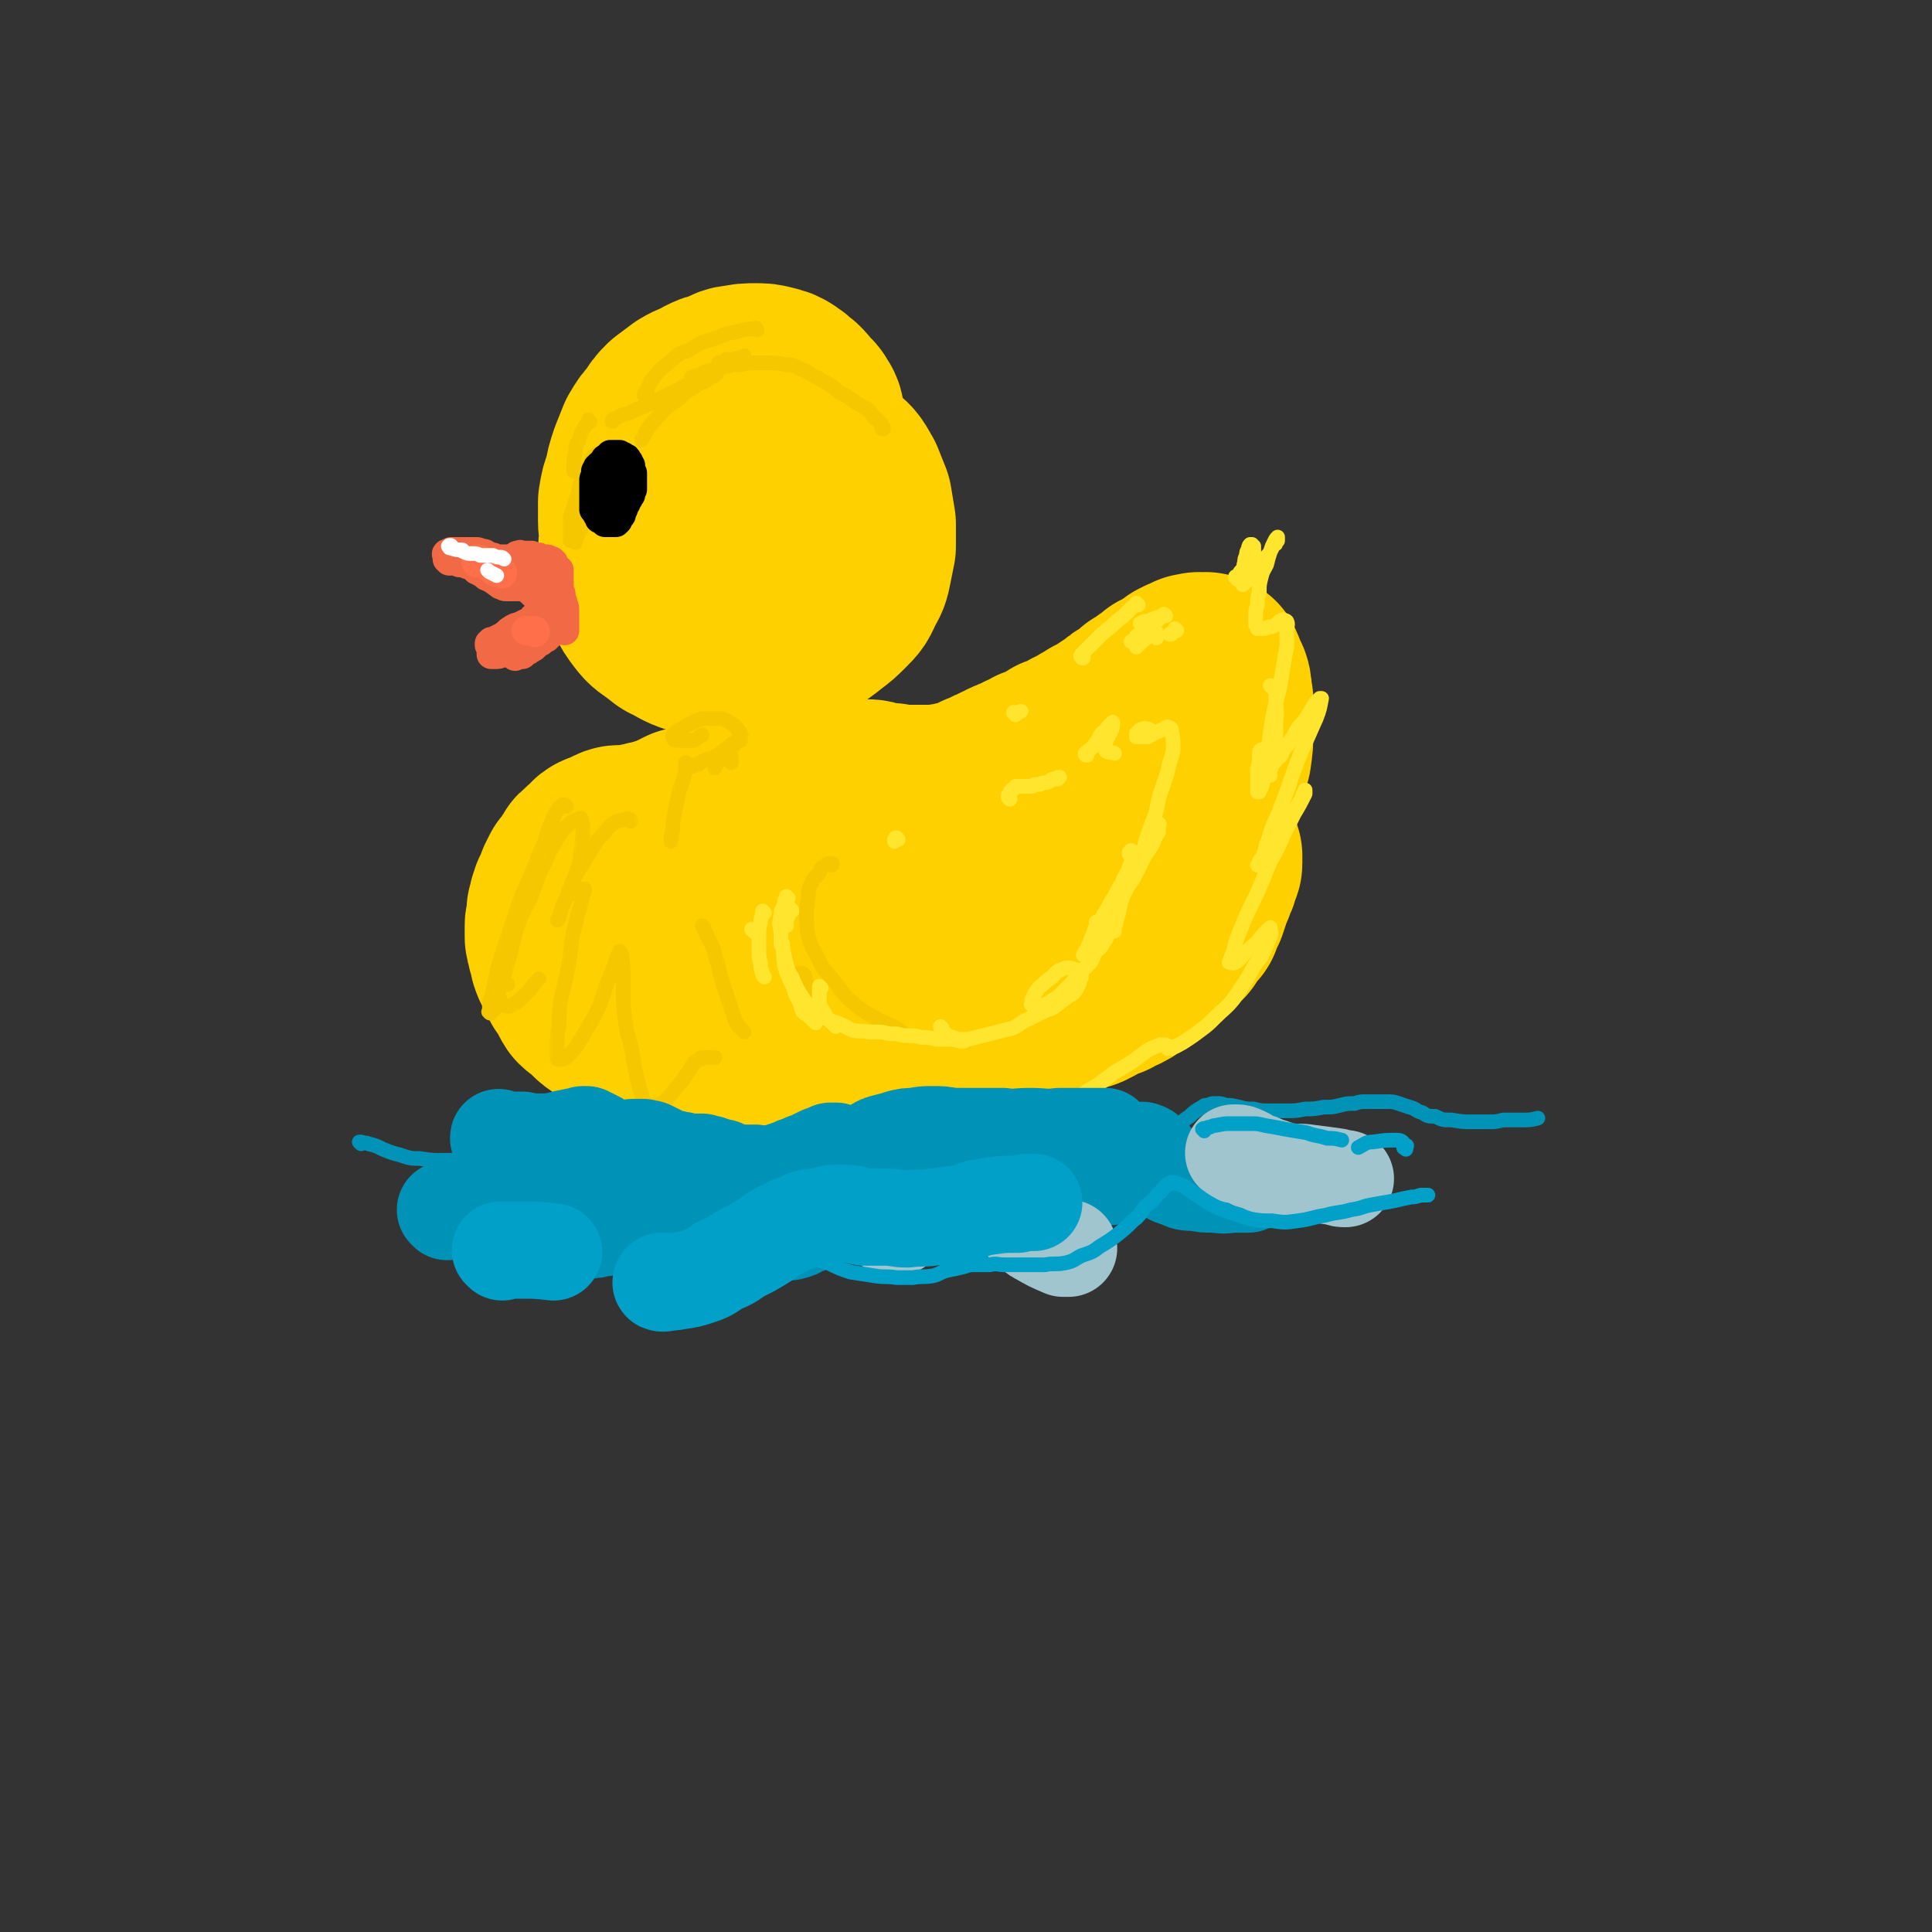 <svg viewBox='0 0 1054 1054' version='1.1' xmlns='http://www.w3.org/2000/svg' xmlns:xlink='http://www.w3.org/1999/xlink'><rect x="0" y="0" width="1054" height="1054" fill="#333333" stroke="none"/><g fill='none' stroke='rgb(255,208,0)' stroke-width='105' stroke-linecap='round' stroke-linejoin='round'><path d='M361,239c0,0 -1,-1 -1,-1 0,0 0,0 0,1 0,0 0,0 0,1 -1,1 -1,1 -1,3 0,3 0,3 0,6 0,3 0,3 0,6 0,4 0,4 0,7 0,3 0,3 1,5 0,3 0,3 1,5 1,3 1,3 2,6 1,2 1,2 2,5 1,2 2,2 3,5 2,3 2,3 4,5 1,2 1,3 4,4 2,2 2,2 5,3 2,2 2,3 5,3 2,1 3,1 6,1 3,0 3,0 6,-1 4,-1 4,-1 7,-3 4,-2 4,-2 8,-5 3,-2 4,-2 7,-5 3,-3 3,-3 6,-7 3,-3 3,-3 5,-6 2,-3 3,-3 4,-7 2,-3 1,-4 3,-8 1,-4 2,-4 3,-9 1,-4 1,-4 1,-8 0,-4 0,-4 0,-7 0,-4 0,-4 -1,-8 0,-4 0,-4 -2,-7 -1,-2 -2,-2 -4,-4 -1,-2 -1,-2 -3,-4 -3,-2 -2,-2 -5,-4 -3,-2 -3,-2 -7,-3 -4,-1 -4,-1 -8,-1 -4,0 -5,0 -9,1 -4,0 -4,1 -8,3 -5,1 -5,1 -9,3 -5,3 -5,2 -10,5 -4,3 -4,3 -8,6 -3,3 -3,3 -6,8 -3,3 -3,3 -6,8 -2,5 -2,5 -4,10 -2,6 -2,6 -3,12 -2,5 -2,5 -3,11 0,5 0,5 0,10 0,5 1,5 2,10 1,4 0,5 2,9 2,5 3,5 6,9 3,5 3,5 6,9 4,4 4,3 8,6 5,4 5,4 10,6 5,3 5,3 9,5 4,1 4,1 9,2 4,1 4,2 9,2 6,1 6,1 11,0 5,0 5,0 10,-2 5,-1 5,-1 10,-3 4,-1 4,-1 8,-3 3,-2 3,-2 5,-4 3,-2 3,-2 5,-5 2,-3 3,-3 4,-6 2,-4 2,-4 2,-7 1,-4 1,-4 1,-8 0,-5 0,-5 0,-9 -1,-6 0,-6 -1,-11 -1,-5 -1,-5 -3,-10 -2,-5 -1,-5 -4,-10 -2,-5 -2,-5 -5,-10 -3,-3 -4,-3 -7,-6 -3,-3 -4,-3 -7,-5 -3,-2 -3,-2 -6,-3 -4,-1 -4,-1 -7,-2 -5,-1 -5,-1 -9,-1 -4,0 -4,0 -8,1 -5,1 -5,1 -9,2 -4,2 -4,2 -9,5 -5,2 -5,2 -10,5 -5,3 -5,4 -9,7 -3,2 -3,2 -5,5 -5,6 -5,6 -10,12 -2,4 -3,4 -4,9 -2,5 -2,5 -3,10 -1,5 -1,5 -1,11 -1,5 -1,5 0,9 1,6 2,6 4,11 2,4 2,4 5,8 3,4 4,4 8,7 3,2 3,3 6,4 7,4 7,4 14,6 6,2 6,2 11,2 6,1 6,1 12,1 6,-1 6,0 12,-2 7,-2 7,-2 13,-5 4,-1 4,-1 8,-4 5,-3 5,-3 10,-7 4,-3 4,-3 8,-7 4,-4 4,-4 6,-9 3,-5 3,-5 4,-10 1,-5 1,-5 2,-10 0,-6 0,-6 0,-12 -1,-6 -1,-6 -2,-12 -2,-5 -2,-5 -4,-10 -3,-5 -3,-6 -7,-9 -3,-3 -3,-2 -8,-4 -5,-1 -5,-2 -10,-1 -5,1 -5,2 -10,4 -5,3 -5,3 -10,6 -5,4 -4,4 -8,8 -4,3 -4,3 -7,7 -2,3 -2,4 -3,8 -2,4 -1,4 -2,9 -1,2 -1,2 -1,4 '/><path d='M425,432c0,0 -1,-1 -1,-1 0,0 1,0 1,1 0,0 0,0 0,0 1,1 1,1 3,1 2,1 2,1 5,2 3,1 3,1 5,2 '/><path d='M450,436c0,0 -1,0 -1,-1 0,0 0,1 0,1 0,0 0,0 0,0 0,0 0,0 0,-1 0,0 0,0 0,0 -1,-1 -1,-1 -3,-2 0,-1 0,0 -1,-1 -2,0 -2,0 -4,0 -1,-1 -1,0 -2,-1 -1,0 -1,0 -1,0 -1,1 -1,1 -2,1 0,0 0,0 0,1 -1,1 -1,1 -1,2 0,3 0,3 0,5 1,2 2,2 3,3 2,1 2,1 3,2 2,1 2,1 4,1 2,1 2,1 3,1 2,0 2,0 4,0 1,0 1,0 2,-1 1,0 1,0 2,-1 1,-1 1,-1 2,-2 0,-1 0,-1 0,-2 1,0 1,0 1,-1 0,-1 0,-1 0,-2 0,-1 0,-1 -1,-2 -1,-1 -1,-1 -2,-2 -2,-1 -3,-1 -5,-1 -2,0 -2,0 -4,0 -3,0 -3,0 -6,1 -2,1 -2,1 -5,2 -1,1 -1,1 -3,2 -1,1 -1,1 -2,2 -1,1 -1,1 -2,2 -1,0 -1,0 -1,1 -1,0 0,0 -1,1 0,1 0,1 0,1 0,1 0,1 0,2 0,0 0,0 0,1 0,0 0,0 0,1 0,0 0,0 0,1 0,0 1,0 1,1 0,0 0,0 0,0 0,0 0,0 1,0 0,0 0,0 0,0 0,1 0,0 -1,0 0,0 0,0 0,0 -2,-1 -2,-1 -4,-2 -2,-1 -2,-1 -4,-1 -2,-1 -2,-1 -5,-2 -2,-1 -2,-1 -5,-2 -2,0 -2,-1 -4,-1 -2,-1 -2,-1 -4,-1 -2,-1 -2,-1 -4,-1 -1,0 -1,0 -1,0 -1,0 -1,0 -1,0 -1,0 -1,0 -1,0 -1,0 -1,0 -1,0 0,0 0,0 0,0 0,0 -1,0 0,0 0,1 0,1 1,1 3,2 3,2 6,4 4,1 4,1 7,1 3,1 3,1 7,2 4,0 4,0 7,0 3,0 3,0 6,1 3,0 3,0 5,0 3,-1 3,-1 5,-1 2,-1 2,-1 5,-2 1,-1 1,-1 3,-2 1,0 1,-1 2,-1 0,-1 0,-1 0,-1 0,-1 0,-1 0,-1 1,-1 1,-1 0,-2 0,-1 1,-1 0,-1 -1,-2 -2,-2 -4,-2 -3,-1 -3,-1 -6,-1 -3,0 -3,1 -6,2 -3,1 -4,1 -6,2 -4,2 -4,2 -7,4 -2,1 -2,1 -5,2 -2,1 -1,1 -3,3 -1,0 -1,0 -3,1 0,0 0,0 -1,1 -1,0 -1,0 -1,1 0,0 0,0 -1,0 0,0 0,0 0,0 -1,1 0,1 -1,1 0,0 0,0 0,0 0,0 0,0 0,0 0,0 0,0 -1,0 0,-1 1,0 1,0 0,0 0,-1 0,-1 0,0 0,0 0,0 0,0 0,0 0,0 1,1 0,0 0,0 0,0 0,0 0,0 0,0 0,0 0,0 0,0 0,0 0,0 -1,0 -1,0 -1,0 -1,0 -1,0 -2,0 -1,0 -1,0 -2,0 -1,0 -1,0 -2,0 -2,0 -2,0 -4,0 -2,0 -2,0 -3,0 -3,0 -3,0 -5,0 -2,0 -2,0 -5,1 -2,0 -2,0 -5,0 -2,0 -2,0 -4,0 -2,1 -2,1 -5,1 -2,0 -2,0 -3,1 -3,0 -3,0 -5,1 -2,0 -2,0 -4,1 -1,1 -1,1 -3,1 -1,1 -1,1 -2,1 -2,1 -1,1 -3,2 -1,0 -1,0 -1,1 -1,0 -1,0 -2,1 0,0 0,0 -1,1 -1,1 -1,1 -1,3 -1,1 -1,1 -1,3 -1,2 -1,2 -2,4 0,2 0,2 0,4 -1,3 0,3 -1,5 0,2 0,2 0,5 1,2 1,2 1,4 1,2 1,2 1,4 1,2 1,2 2,5 1,2 0,2 2,4 1,3 1,2 3,5 1,2 0,2 2,4 1,3 2,3 4,5 2,2 2,1 5,3 3,2 3,2 6,4 4,2 4,2 8,4 4,2 4,2 8,4 3,1 4,1 7,3 3,2 3,3 7,4 2,2 2,2 5,3 2,0 2,1 5,1 2,1 2,1 4,1 1,0 1,0 3,0 1,-1 1,-1 2,-2 2,-1 2,-1 3,-4 1,-2 1,-2 1,-4 1,-2 1,-2 1,-4 1,-3 1,-3 1,-5 0,-2 0,-2 0,-4 0,-2 0,-2 0,-3 '/><path d='M403,454c0,0 -1,-1 -1,-1 0,0 0,0 0,0 0,0 0,0 0,0 -1,0 -1,0 -1,-1 0,0 0,0 0,0 -1,0 -1,0 -1,-1 -1,0 -1,0 -2,-1 -3,-1 -3,-1 -5,-1 -1,-1 -1,-1 -3,-1 -2,0 -2,0 -5,0 -3,0 -3,0 -5,0 -3,0 -3,1 -5,1 -2,1 -2,1 -4,2 -2,1 -2,1 -4,2 -1,2 -2,2 -3,3 -2,2 -2,2 -4,4 -2,3 -2,3 -4,5 -2,3 -2,3 -4,5 -2,3 -1,3 -3,6 -1,4 -2,3 -3,7 -1,3 -1,4 -2,7 -1,4 -1,4 -1,7 0,4 0,4 0,8 1,4 1,4 3,7 1,4 1,4 3,7 1,3 1,3 3,5 2,3 3,3 5,4 2,2 3,2 5,3 4,1 4,1 8,2 5,1 5,0 10,0 5,0 5,0 10,0 5,-1 5,-1 9,-3 5,-2 5,-2 10,-5 4,-2 4,-2 8,-4 3,-2 3,-2 6,-4 2,-2 2,-2 4,-4 3,-2 3,-2 5,-4 1,-2 1,-2 1,-4 1,-2 1,-2 1,-5 1,-3 1,-3 1,-6 -1,-3 0,-3 -2,-6 -1,-4 -2,-3 -4,-7 -2,-3 -1,-3 -4,-6 -2,-3 -2,-3 -5,-5 -2,-2 -2,-2 -5,-4 -2,-2 -2,-2 -4,-4 -2,-1 -2,-1 -5,-2 -2,-1 -2,-1 -4,-1 -2,-1 -2,-1 -5,-1 -2,0 -2,0 -4,-1 -2,0 -2,0 -5,0 -3,1 -3,1 -6,1 -4,1 -4,1 -7,2 -4,1 -4,2 -7,3 -3,0 -3,0 -6,1 -4,2 -3,2 -7,3 -3,2 -3,1 -6,3 -2,1 -2,2 -5,4 -2,1 -2,1 -4,3 -2,2 -2,2 -3,5 -1,3 -1,3 -2,7 -1,3 -1,3 -1,7 1,5 1,5 2,9 1,4 1,4 3,7 2,4 2,4 5,7 3,3 3,3 6,5 3,3 3,3 7,6 2,2 2,2 6,3 2,1 3,1 6,2 3,1 3,0 6,0 3,1 3,1 6,0 3,0 3,0 6,-2 2,-2 2,-2 5,-4 2,-2 2,-2 4,-5 1,-1 1,-1 2,-3 1,-2 1,-3 2,-6 1,-2 1,-2 1,-5 '/><path d='M402,460c0,0 -1,-1 -1,-1 0,0 0,0 0,0 0,0 0,0 0,0 0,0 0,0 -1,-1 0,0 0,0 0,0 0,0 0,0 0,0 -1,-1 -1,-1 -1,-1 -1,0 -1,0 -1,0 -1,-1 -1,-1 -2,-1 -1,0 -1,0 -2,-1 -1,0 -1,0 -2,0 -1,-1 -1,-1 -2,-1 -2,0 -2,0 -4,-1 -3,0 -3,0 -5,0 -2,0 -2,0 -4,0 -1,0 -1,0 -2,0 -3,0 -3,0 -5,1 -2,0 -2,0 -4,1 -2,0 -2,0 -3,1 -2,1 -2,1 -3,1 -2,1 -2,1 -3,1 -2,0 -2,0 -4,0 -2,0 -2,0 -4,0 -2,0 -2,0 -3,1 -2,0 -2,0 -4,0 -2,0 -2,0 -4,0 -1,0 -1,0 -3,1 -2,1 -2,1 -3,2 -2,1 -2,0 -4,1 -2,1 -1,2 -3,3 -1,1 -2,1 -3,3 -2,1 -2,1 -3,3 -1,2 -1,2 -2,4 -2,2 -2,2 -3,3 -1,2 -1,2 -2,4 0,1 0,1 -1,3 -1,2 -1,2 -2,4 0,2 0,2 -1,3 0,2 0,2 -1,4 0,2 0,2 0,4 0,2 -1,2 -1,4 0,3 0,3 0,5 0,2 0,2 1,4 0,2 0,2 1,5 1,2 0,2 1,4 1,3 2,3 3,5 2,3 1,3 2,5 2,3 2,2 4,5 1,2 0,2 2,5 2,2 2,1 4,3 2,2 2,2 3,3 2,2 2,2 4,3 2,2 2,2 5,3 2,2 2,1 4,3 3,1 3,1 6,3 2,1 3,1 5,2 3,2 3,2 6,3 2,2 2,1 5,3 3,1 3,1 6,2 3,1 3,1 6,1 3,1 3,1 6,2 3,0 3,0 5,0 2,0 2,0 5,0 2,0 2,0 5,0 3,0 3,0 5,0 3,-1 3,-1 5,-2 3,-1 3,-1 6,-1 2,-1 2,-1 5,-2 3,-1 3,-1 6,-2 3,-1 3,-2 7,-3 2,0 2,0 4,-1 3,-1 3,-1 6,-2 2,-1 2,-1 5,-2 1,-1 1,0 3,-1 1,-1 1,-1 2,-2 2,0 2,0 3,-1 1,0 1,0 1,-1 0,0 0,0 0,0 1,0 1,0 1,-1 0,0 0,0 1,0 0,0 0,0 0,-1 0,0 0,0 0,0 0,0 0,0 0,0 1,1 0,0 0,0 0,0 0,0 0,0 0,0 0,0 0,0 1,1 0,0 0,0 0,0 0,0 0,1 0,0 0,0 0,0 '/><path d='M407,546c0,0 -1,-1 -1,-1 0,0 0,0 0,1 0,0 0,0 0,0 0,0 -1,0 -1,0 0,1 0,1 0,1 0,1 0,1 0,1 1,2 1,2 2,2 2,2 2,2 5,4 3,1 3,1 6,2 4,2 4,2 7,3 4,2 4,2 8,2 4,1 5,1 9,1 4,0 4,0 8,0 5,0 5,0 9,0 6,-1 6,-2 12,-3 6,-1 6,-1 12,-2 4,-2 4,-2 9,-4 5,-2 5,-2 9,-4 5,-2 5,-2 10,-4 3,-1 3,-1 6,-3 3,-2 3,-2 5,-3 1,-1 1,-1 2,-2 1,0 1,0 1,0 0,-1 0,-1 0,-1 0,-1 0,-1 0,-1 -1,-1 -2,-1 -3,-2 -3,0 -3,-1 -6,0 -4,0 -4,0 -8,2 -4,1 -4,1 -8,3 -4,2 -4,2 -8,4 -4,2 -4,2 -9,4 -4,2 -4,2 -8,4 -2,1 -2,2 -4,3 -2,1 -2,1 -3,2 -1,1 -1,1 -2,3 0,1 -1,0 -1,2 0,1 0,1 0,3 0,1 0,1 1,2 2,2 3,2 5,3 4,1 4,1 8,1 4,0 4,0 8,0 4,0 4,0 8,0 4,0 4,0 8,-1 5,-1 5,-2 11,-3 5,-2 5,-2 11,-3 6,-2 6,-2 11,-4 5,-2 5,-2 9,-4 5,-3 5,-3 10,-5 5,-3 5,-3 10,-6 4,-3 5,-3 9,-6 3,-3 3,-3 6,-6 3,-3 3,-3 6,-6 2,-2 2,-2 4,-4 0,-2 0,-2 1,-4 0,-1 0,-1 0,-2 0,0 0,0 0,-1 0,0 0,-1 0,-1 -1,-1 -1,-1 -1,-1 -2,-1 -2,-1 -4,-1 -3,1 -4,1 -6,2 -4,2 -3,2 -7,3 -4,2 -4,3 -8,4 -4,2 -4,2 -8,4 -4,2 -4,2 -9,4 -3,2 -3,2 -7,4 -5,2 -5,1 -10,3 -4,1 -4,1 -9,2 -4,2 -4,2 -8,3 -4,1 -4,1 -8,1 -5,1 -5,1 -9,1 -5,0 -5,0 -9,0 -5,-1 -5,-1 -9,-3 -4,-1 -4,-1 -8,-3 -4,-3 -4,-3 -8,-6 -3,-2 -2,-2 -5,-5 -2,-3 -3,-3 -5,-7 -1,-3 -1,-4 -2,-7 -1,-4 -1,-4 -2,-7 0,-3 0,-3 0,-6 1,-3 1,-3 2,-5 2,-2 2,-2 4,-4 2,-2 2,-3 4,-4 4,-2 5,-2 9,-4 5,-2 6,-1 11,-3 5,-1 5,-1 11,-3 6,-1 5,-2 11,-3 6,-1 6,-1 12,-2 6,0 6,-1 12,-1 3,-1 3,-1 6,-1 3,0 3,0 6,0 3,-1 3,-1 7,-1 2,0 2,0 4,-1 0,0 0,0 1,0 0,0 0,0 1,0 0,0 0,0 0,0 0,-1 0,-1 0,-1 -2,-1 -2,-1 -4,-1 -9,0 -9,0 -17,0 -6,0 -6,0 -12,0 -5,1 -5,1 -11,1 -5,1 -5,1 -10,1 -5,0 -5,0 -10,1 -5,0 -5,0 -9,1 -2,0 -2,0 -4,1 -1,0 -1,0 -1,0 -1,0 -1,0 -1,0 -1,0 -1,0 -1,0 1,0 1,0 2,0 3,-2 3,-2 7,-4 4,-1 4,-1 8,-3 4,-2 4,-2 9,-3 3,-2 3,-2 7,-3 3,-1 3,-1 7,-2 2,-1 2,-1 4,-1 2,-1 2,-1 4,-1 0,0 0,0 1,0 0,0 0,0 0,0 0,0 0,0 0,0 0,0 0,0 0,0 -2,0 -2,0 -4,1 -3,1 -3,2 -7,3 -2,0 -2,0 -5,1 -3,1 -3,1 -5,2 -4,1 -4,1 -7,2 -3,1 -3,1 -6,2 -2,0 -2,1 -5,1 -2,1 -2,1 -4,1 -2,1 -1,1 -3,1 -1,0 -1,0 -2,0 -1,1 -1,1 -1,1 -1,0 -1,0 -2,0 0,0 0,0 -1,0 -1,0 -1,0 -1,0 -1,0 -1,0 -2,0 -1,0 -1,0 -2,-1 0,0 0,0 -1,0 -1,0 -1,0 -1,0 -1,-1 -1,-1 -2,-1 -1,0 -1,0 -2,0 -1,-1 -1,0 -3,-1 -1,0 -1,0 -2,0 -1,0 -1,0 -3,-1 -2,0 -2,0 -4,0 -2,0 -2,0 -3,0 -1,-1 -1,-1 -3,-1 -1,0 -1,0 -2,0 -1,0 -1,0 -2,0 -1,0 -1,0 -2,0 -1,0 -1,0 -2,0 -1,0 -1,0 -2,0 -1,0 -1,0 -1,0 -2,0 -2,0 -3,0 0,0 0,0 -1,0 0,0 -1,0 -1,0 -1,0 -1,0 -1,0 -1,0 -1,0 -1,0 0,0 0,0 -1,0 0,0 0,0 0,0 0,0 0,0 0,0 0,0 0,0 0,0 0,0 0,0 0,0 1,-1 1,-1 2,-1 2,0 2,0 3,0 3,0 3,0 5,1 2,0 2,0 4,1 3,0 3,0 6,1 3,0 3,1 6,1 2,1 2,1 5,1 3,1 3,1 6,2 2,0 2,0 5,1 2,0 2,0 4,0 4,1 4,1 9,1 3,1 3,1 6,1 3,0 3,0 6,0 3,0 3,0 6,0 3,0 3,0 5,0 4,-1 4,-1 7,-2 4,-1 4,-1 8,-2 4,-1 4,-2 8,-3 3,-1 3,-1 7,-1 2,-1 2,-1 5,-2 3,-1 3,-1 7,-3 4,-1 4,-1 7,-2 4,-2 4,-2 8,-4 3,-2 3,-2 6,-3 3,-2 3,-2 6,-3 2,-2 2,-2 5,-4 2,-1 2,-1 4,-2 1,-2 1,-2 3,-3 1,-2 2,-1 3,-3 1,-1 1,-1 2,-2 1,-1 1,-1 2,-2 0,-1 0,-1 0,-1 1,-1 1,-1 1,-2 0,0 0,0 0,-1 0,-1 0,-1 0,-1 0,0 0,0 0,-1 0,0 0,0 -1,0 0,-1 0,-1 0,-1 -1,0 -1,0 -2,0 -1,0 -1,0 -2,1 -2,0 -2,0 -3,2 -2,1 -2,1 -4,3 -2,2 -2,2 -4,4 -2,1 -2,1 -5,3 -3,2 -3,2 -5,4 -3,2 -3,2 -7,3 -3,2 -3,2 -7,4 -6,3 -6,3 -13,5 -4,2 -4,2 -8,3 -4,2 -4,2 -8,4 -5,1 -4,2 -9,3 -3,1 -3,1 -6,2 -3,1 -3,1 -5,2 -2,1 -2,1 -4,2 -2,0 -2,0 -4,1 -2,1 -2,1 -3,1 -2,0 -2,0 -4,0 -2,0 -2,0 -4,0 -2,-1 -2,-1 -3,-2 -1,0 -1,0 -2,-1 0,0 0,0 -1,0 0,0 0,0 -1,-1 0,0 0,0 0,0 0,0 0,0 -1,-1 0,0 0,0 0,0 0,0 0,0 0,0 0,0 0,0 0,0 2,0 2,0 4,-1 3,0 3,0 5,0 3,-1 3,-1 7,-2 3,0 3,0 7,-1 4,0 4,-1 8,-1 5,-1 5,-1 10,-1 5,-1 6,-1 11,-2 3,0 3,-1 6,-1 3,-1 3,-1 6,-1 4,-1 4,-1 8,-2 4,0 4,0 9,-2 4,-1 4,-1 8,-2 4,-2 4,-1 8,-3 3,-1 3,-1 6,-3 5,-2 5,-2 10,-4 4,-2 4,-2 7,-4 3,-1 3,-1 6,-3 4,-2 4,-2 9,-4 2,-1 2,-1 4,-3 5,-2 4,-2 9,-4 2,-1 3,-1 6,-2 2,-2 2,-2 5,-3 2,-2 2,-1 5,-3 1,0 1,0 2,-1 1,0 1,0 1,0 1,-1 1,-1 2,-1 1,-1 1,-1 2,-1 2,-1 2,-1 4,-2 1,-1 2,-1 3,-2 2,-1 1,-1 3,-2 1,0 1,0 3,-1 0,0 0,-1 1,-1 1,0 1,0 1,0 1,-1 1,-1 1,-1 1,0 1,0 1,0 1,0 1,0 1,-1 0,0 0,0 1,0 0,0 0,0 0,0 0,0 0,0 0,0 0,0 0,0 0,0 1,0 0,-1 0,-1 0,0 0,0 0,1 0,0 0,0 0,0 -1,0 -2,-1 -3,0 -3,1 -3,1 -7,3 -6,3 -6,3 -12,6 -5,2 -5,2 -11,5 -5,2 -5,2 -10,4 -6,3 -6,3 -11,5 -6,2 -6,2 -12,4 -5,2 -5,2 -11,4 -5,2 -5,2 -11,4 -5,2 -5,2 -10,4 -5,1 -5,1 -10,2 -5,2 -5,2 -10,4 -7,2 -7,2 -15,3 -3,0 -3,0 -6,0 -4,1 -4,1 -7,1 -2,0 -2,0 -5,0 -2,0 -2,0 -5,0 -2,0 -2,0 -4,0 -2,0 -2,0 -5,0 -2,0 -2,0 -3,0 -2,0 -2,0 -3,0 -2,0 -2,0 -4,0 -1,0 -1,0 -2,-1 -1,0 -1,0 -2,0 0,0 0,0 -1,0 0,0 0,0 0,-1 -1,0 -1,0 -1,0 0,0 0,0 0,0 -1,0 -1,0 -1,0 0,0 0,0 0,0 0,0 0,0 0,-1 0,0 0,0 0,0 1,0 1,0 1,0 0,0 0,0 1,0 0,0 0,0 1,0 0,0 0,0 1,0 0,0 0,0 0,0 1,0 1,0 1,0 0,0 0,0 0,0 0,0 0,0 0,0 1,0 0,0 0,-1 0,0 0,1 1,1 0,0 0,0 0,0 0,0 0,0 0,0 0,0 0,0 0,0 0,0 0,0 0,0 0,0 0,0 0,0 1,0 0,0 0,-1 0,0 0,1 0,1 0,0 0,0 0,0 1,0 0,0 0,-1 0,0 0,1 0,1 0,0 0,0 0,0 0,0 0,0 0,0 0,0 0,0 0,1 -1,0 -1,-1 -1,0 -1,0 0,0 -1,0 0,0 0,0 -1,0 0,1 0,1 -1,1 -1,0 -1,0 -1,0 -1,0 -1,0 -2,0 0,0 0,0 -1,1 -1,0 -1,0 -1,0 -1,0 -1,0 -2,0 -1,0 -1,0 -2,1 -1,0 -1,0 -1,0 -1,0 -1,0 -2,0 -1,0 -1,0 -2,0 -1,0 -1,0 -1,0 -1,0 -1,0 -2,0 -1,0 -1,0 -2,0 0,0 0,0 -1,0 -1,0 -1,0 -1,0 -1,0 -1,0 -1,0 -1,-1 -1,-1 -1,-1 -1,0 -1,0 -1,0 0,-1 0,-1 -1,-1 0,0 0,0 -1,0 0,-1 0,0 -1,-1 -1,0 -1,0 -1,0 0,0 0,0 -1,-1 0,0 0,0 -1,0 0,-1 0,-1 -1,-1 0,0 0,0 0,0 -1,-1 -1,-1 -1,-1 0,-1 0,0 0,-1 0,0 0,0 0,0 0,0 0,0 0,-1 0,0 0,0 0,0 0,0 0,0 0,-1 0,0 0,0 0,0 0,0 -1,0 0,0 0,-1 0,-1 0,-1 1,0 1,0 2,-1 0,0 0,0 1,0 1,0 1,0 2,-1 1,0 1,0 2,-1 1,0 1,0 3,-1 1,0 1,0 2,0 1,-1 1,-1 1,-1 1,0 1,0 3,0 1,-1 1,-1 3,-1 2,0 2,0 3,0 1,0 1,0 3,0 2,0 2,0 4,1 2,0 2,0 4,1 3,0 3,0 5,0 2,1 2,1 5,1 2,1 2,0 4,0 2,0 2,0 5,0 3,0 3,0 5,0 2,0 2,0 3,0 3,0 3,0 5,0 2,0 2,0 4,-1 2,0 2,0 5,-1 2,0 2,0 5,-1 2,-1 2,-1 4,-1 1,-1 1,-1 2,-1 1,-1 1,-1 3,-2 3,-1 2,-1 5,-2 3,-2 3,-1 6,-3 3,-1 3,-2 7,-3 3,-2 3,-1 6,-3 3,-1 3,-1 6,-3 3,-1 3,-1 7,-3 2,-1 2,-1 5,-3 3,-1 3,-1 6,-2 3,-2 2,-2 5,-3 3,-2 3,-1 5,-3 3,-1 3,-1 5,-3 2,-1 2,-1 4,-2 3,-2 3,-2 6,-4 2,-1 2,-1 4,-2 2,-2 1,-2 3,-3 2,-1 2,-1 4,-2 1,-1 1,-1 2,-2 1,0 1,0 1,-1 1,0 1,0 1,-1 1,0 1,0 2,-1 1,0 1,0 2,-1 1,-1 1,-1 2,-2 1,0 1,0 2,-1 1,-1 1,-1 1,-1 1,-1 1,-1 2,-1 0,-1 0,-1 1,-1 1,-1 1,-1 2,-1 1,-1 1,-1 2,-1 1,-1 1,-1 2,-1 0,-1 0,-1 1,-1 0,-1 0,0 1,-1 1,0 1,0 1,-1 1,0 1,0 2,-1 0,0 0,0 1,0 0,0 1,0 1,0 1,-1 1,-1 1,-1 0,0 0,0 1,0 0,-1 0,-1 1,-1 0,0 0,0 1,0 0,0 0,0 1,0 0,-1 0,0 0,0 1,0 1,0 1,0 1,0 1,0 1,0 1,0 1,0 1,0 0,0 1,-1 1,0 0,0 0,0 1,0 0,0 0,0 0,1 1,1 1,1 1,2 1,2 1,2 2,4 1,2 1,2 1,4 1,3 0,3 1,6 0,3 0,3 0,6 0,5 0,5 0,11 0,6 0,6 -1,13 -2,6 -2,6 -4,12 -1,5 -1,5 -3,10 -1,6 -2,6 -4,12 -1,5 -1,5 -3,10 -1,5 -1,5 -3,9 -2,4 -2,4 -4,7 -1,4 -1,4 -3,7 -1,3 -1,3 -3,6 -3,2 -3,2 -5,5 -3,3 -3,3 -6,5 -5,4 -6,3 -11,7 -3,3 -3,3 -6,5 -4,3 -4,3 -9,5 -4,3 -4,3 -8,5 -4,3 -5,3 -9,5 -3,3 -3,3 -7,5 -4,3 -4,3 -9,6 -4,2 -4,2 -9,4 -4,2 -4,2 -8,4 -4,1 -5,1 -9,2 -4,1 -4,1 -7,2 -4,1 -4,0 -8,1 -4,1 -4,1 -8,1 -2,1 -2,1 -5,2 -2,0 -2,0 -5,0 -1,1 -1,1 -2,1 0,0 0,0 -1,1 0,0 0,0 0,0 0,0 0,0 0,0 0,0 0,0 1,0 3,-1 3,-1 5,-2 5,-2 5,-2 10,-4 6,-2 7,-2 13,-4 5,-3 5,-3 11,-5 5,-2 5,-3 11,-5 7,-2 7,-2 13,-5 6,-2 6,-2 12,-5 5,-2 5,-2 10,-4 4,-2 3,-3 7,-5 3,-2 3,-2 6,-4 2,-1 2,-1 3,-3 1,-1 1,-1 2,-2 2,-1 2,-1 3,-3 1,-1 0,-1 1,-3 0,0 0,0 0,-1 0,-1 0,-1 0,-1 0,-1 0,-1 0,-2 -1,0 -1,0 -1,-1 0,-1 0,0 -1,-1 0,0 0,0 -1,-1 0,0 0,0 -1,0 -1,0 -1,0 -1,-1 -1,0 -1,0 -2,-1 0,0 0,0 -1,0 0,-2 0,-2 0,-3 -1,-2 -1,-2 -1,-4 0,-1 0,-1 0,-2 0,-1 0,-1 0,-2 0,-1 0,-1 0,-1 0,-1 0,-1 0,-1 0,0 0,0 0,-1 0,0 0,0 0,0 -1,1 -1,1 -1,2 -1,3 -1,3 -2,7 -2,7 -2,7 -4,13 -2,7 -2,7 -3,14 -1,4 -1,4 -2,8 -1,3 -2,3 -3,6 -1,3 -1,4 -3,6 -2,3 -2,3 -5,5 -2,3 -2,3 -4,6 -4,2 -4,2 -8,4 -3,2 -3,2 -7,3 -3,2 -3,2 -7,3 -5,1 -5,2 -10,3 -4,1 -4,1 -8,1 -6,0 -6,0 -11,0 -5,0 -5,0 -9,0 -5,0 -5,0 -10,0 -5,0 -5,0 -10,0 -4,0 -4,0 -9,0 -4,0 -4,0 -9,0 -5,-1 -5,-1 -10,-1 -4,-1 -4,-1 -7,-1 -4,-1 -4,-1 -8,-2 -4,0 -4,0 -8,-1 -4,-1 -4,-1 -8,-1 -3,-1 -3,-1 -7,-1 -3,0 -3,0 -6,-1 -4,0 -5,0 -9,0 -4,0 -4,0 -8,0 -3,0 -3,0 -6,0 -3,0 -3,0 -6,0 -2,0 -2,0 -5,0 -3,-1 -3,-1 -6,-2 -2,-1 -2,0 -5,-2 -3,-1 -2,-1 -5,-3 -2,-2 -2,-2 -4,-3 -1,-2 -1,-2 -2,-3 -2,-1 -1,-1 -3,-2 0,0 0,0 -1,0 0,-1 0,-1 0,-1 -1,0 -1,0 -1,-1 0,0 0,0 0,0 0,0 0,0 0,0 0,0 0,-1 0,-1 1,0 1,0 3,0 3,1 3,1 5,2 4,1 4,1 8,3 4,1 4,2 8,4 4,2 4,2 8,5 4,2 4,1 8,3 4,2 4,3 8,4 3,2 3,2 7,3 4,2 3,2 8,4 3,1 3,1 7,2 3,1 3,2 6,3 4,1 5,1 9,2 3,0 3,1 7,2 4,0 4,0 8,1 4,0 4,0 8,1 3,0 3,0 7,0 4,1 4,1 8,1 4,0 4,0 8,0 4,0 4,0 8,-1 5,0 5,0 9,-1 4,-1 4,-1 8,-2 4,-1 4,0 7,-1 5,-2 4,-2 9,-3 4,-1 4,-1 8,-1 4,-1 4,-1 8,-2 3,-2 3,-2 6,-3 5,-2 5,-2 10,-4 4,-1 4,-1 8,-3 3,-1 3,-1 5,-3 3,-1 4,-1 7,-2 3,-1 3,0 6,-2 3,-1 2,-2 5,-3 3,-1 3,-1 6,-2 3,-2 3,-2 6,-3 2,-1 2,-1 5,-3 2,-1 2,-1 5,-3 2,-2 2,-2 5,-4 2,-2 2,-2 4,-4 3,-2 4,-2 6,-5 3,-3 3,-3 6,-6 1,-2 1,-2 2,-3 2,-3 2,-3 4,-5 1,-3 1,-3 3,-7 1,-3 1,-3 2,-6 1,-3 1,-3 2,-5 1,-3 1,-3 2,-5 0,-2 0,-2 1,-4 0,-1 1,-1 1,-2 0,-1 0,-1 0,-1 0,-1 0,-1 0,-1 0,-1 0,-1 0,-1 0,0 0,0 0,-1 0,0 0,0 0,0 0,0 0,0 0,0 0,0 0,0 -1,0 -1,1 -1,0 -2,2 -2,2 -2,2 -3,5 -2,3 -2,3 -4,6 -2,3 -1,4 -3,7 -2,3 -2,4 -4,6 -5,6 -5,6 -10,11 -4,3 -5,3 -9,5 -4,2 -4,2 -8,4 -6,3 -6,3 -11,5 -6,3 -6,2 -12,5 -7,2 -7,2 -13,5 -7,2 -7,2 -15,5 -6,2 -6,2 -13,4 -7,3 -7,3 -14,5 -7,2 -7,2 -14,3 -6,1 -7,1 -13,2 -6,2 -6,2 -12,3 -5,1 -5,1 -9,1 -9,1 -9,1 -17,2 -6,1 -6,1 -12,1 -5,1 -5,1 -9,2 -4,0 -4,0 -8,1 -3,0 -3,0 -5,1 -2,0 -2,0 -3,0 -1,0 -1,0 -2,0 -1,1 -1,1 -1,1 -1,0 -1,0 -1,0 0,0 0,0 0,0 1,0 1,0 2,0 4,0 4,0 8,-1 6,-1 6,-1 12,-2 6,-1 6,-1 11,-2 4,-1 4,-1 9,-2 7,-2 6,-2 13,-4 6,-2 6,-2 12,-4 6,-3 6,-3 12,-5 5,-2 5,-3 10,-5 5,-1 5,-1 9,-3 4,-1 4,-2 8,-3 4,-2 4,-2 8,-4 2,-1 2,-1 4,-3 1,-1 1,-1 2,-2 1,-1 2,-1 3,-2 0,-1 0,-1 1,-1 0,-1 0,-1 0,-1 0,-1 0,-1 0,-2 0,-1 0,-1 0,-2 -1,0 -1,0 -1,0 -1,-1 -1,0 -1,-1 -1,0 -1,0 -1,0 -1,0 -1,0 -1,0 0,-1 0,0 -1,0 0,0 0,-1 -1,0 0,0 0,0 -1,0 0,0 0,0 -1,0 0,1 0,1 -1,2 0,0 0,0 -1,0 0,1 0,1 -1,2 0,0 0,0 -1,1 0,0 0,0 -1,0 0,1 0,1 -1,1 0,0 0,0 -1,0 0,0 0,0 0,0 -1,0 -1,0 -1,0 0,0 0,0 1,0 1,-2 1,-2 2,-3 2,-2 2,-2 4,-3 3,-1 3,-1 6,-2 3,-1 3,-1 6,-2 2,-1 2,-1 3,-1 2,-1 2,-1 3,-1 2,-1 2,-1 5,-1 2,-1 2,-1 5,-1 2,0 2,0 4,-1 1,0 1,0 2,0 0,0 0,0 1,0 0,0 0,0 1,0 0,0 0,0 1,0 0,0 0,0 1,0 0,0 0,0 0,0 0,0 0,0 0,-1 0,0 0,0 0,0 0,0 0,0 0,-1 0,0 0,0 -1,0 0,0 0,0 -1,0 0,-1 0,-1 0,-1 0,0 0,0 -1,0 0,0 0,0 0,0 0,0 0,0 0,0 0,0 0,0 0,0 0,0 -1,0 -1,-1 0,0 0,1 1,1 1,0 1,0 2,0 1,0 1,0 2,0 2,-1 2,0 4,-1 2,0 2,0 4,0 3,0 3,0 5,0 2,-1 2,-1 4,-1 2,-1 2,-1 4,-2 1,0 1,-1 3,-1 1,-1 1,-1 3,-2 1,-1 1,-1 1,-2 1,0 1,0 2,-1 0,-1 0,-1 1,-1 0,-1 0,-1 1,-1 0,-1 0,-1 0,-2 0,0 1,0 1,-1 0,-1 0,-1 0,-1 0,0 0,0 0,-1 0,0 0,0 0,-1 -1,0 -1,0 -1,0 0,-1 0,-1 0,-1 0,0 0,0 -1,0 0,-1 0,-1 0,-1 0,0 0,0 -1,0 0,0 0,0 0,0 0,0 0,0 0,0 0,0 0,0 0,0 0,0 -1,0 -1,-1 0,0 0,1 1,1 0,0 0,0 0,0 0,0 0,0 0,0 0,1 0,1 1,1 0,0 0,0 0,0 1,0 1,1 2,1 2,0 2,0 3,0 2,0 2,0 4,0 1,0 1,0 2,0 2,0 2,0 3,0 1,0 1,0 2,0 0,0 0,0 1,0 1,0 1,0 1,0 1,0 1,0 2,0 0,0 0,0 1,0 1,0 1,0 1,0 1,0 1,0 2,0 0,0 0,0 1,0 1,0 1,0 1,0 1,-1 1,-1 2,-1 0,0 0,0 1,0 1,-1 1,-1 1,-1 1,0 1,0 2,0 0,0 0,0 1,-1 1,0 1,0 2,0 0,0 0,0 1,-1 1,0 1,0 1,0 1,0 1,0 1,0 1,-1 1,-1 1,-1 0,0 0,0 0,0 0,0 0,0 1,0 0,0 0,0 0,0 -1,0 -1,0 -1,0 -1,0 -1,0 -2,0 -2,0 -2,0 -4,0 -3,0 -3,0 -6,1 -4,1 -4,1 -8,3 -4,2 -4,2 -8,3 -4,2 -4,2 -9,4 -4,2 -4,2 -8,4 -4,2 -4,2 -9,4 -3,2 -3,2 -7,4 -5,2 -5,2 -9,5 -2,0 -1,1 -3,1 0,1 0,1 0,1 0,0 0,0 -1,0 0,0 0,0 0,0 0,0 0,0 0,0 0,0 -1,0 0,-1 1,-1 2,0 3,-1 3,-2 3,-2 6,-4 3,-2 3,-2 6,-3 1,-1 2,-1 3,-2 1,0 1,0 1,-1 1,0 1,0 1,0 0,0 0,0 1,-1 0,0 0,0 0,0 0,0 0,0 0,0 -1,0 -1,0 -2,1 -3,1 -3,2 -6,4 -7,4 -7,4 -14,8 -4,2 -4,1 -8,3 -4,2 -4,2 -7,4 -4,2 -3,3 -7,5 -3,2 -3,2 -6,5 -3,2 -3,2 -6,5 -2,2 -2,2 -5,5 -2,2 -2,2 -4,5 -1,2 -1,2 -3,5 -1,1 -1,1 -2,2 -1,1 -1,1 -2,2 -1,1 -1,1 -2,2 -1,1 -1,1 -3,1 -1,1 -1,1 -3,2 -3,0 -3,0 -6,1 -3,0 -3,0 -6,0 -3,0 -3,0 -6,0 -4,1 -4,0 -7,0 -4,1 -4,1 -8,1 -3,0 -3,0 -7,0 -4,0 -4,0 -8,0 -5,0 -5,0 -10,0 -3,0 -3,0 -6,0 -4,0 -4,0 -8,0 -4,-1 -4,-1 -8,-2 -4,0 -4,0 -7,-1 -3,-1 -3,-1 -6,-2 -3,0 -3,0 -7,-1 -3,0 -3,0 -5,-1 -3,0 -3,0 -5,-1 -1,0 -1,0 -3,0 -2,0 -2,0 -3,0 -1,1 -1,1 -2,1 -1,1 -1,1 -1,1 -1,1 -1,1 -1,1 -1,1 -1,1 -2,3 0,1 0,1 0,3 -1,2 -1,2 -1,4 1,2 0,3 1,4 2,3 2,3 4,5 2,2 2,2 4,3 4,2 4,2 7,3 4,1 4,1 7,2 4,1 4,2 8,3 3,1 3,1 7,2 5,1 5,0 10,1 5,0 5,0 10,1 4,0 4,0 9,0 6,-1 6,-1 12,-3 6,-1 6,-1 12,-3 5,-2 5,-3 10,-5 7,-3 7,-3 13,-6 5,-3 5,-3 10,-6 5,-3 5,-3 11,-6 5,-2 5,-2 10,-5 4,-2 4,-2 8,-4 5,-2 5,-2 10,-4 5,-2 4,-2 9,-3 2,-1 2,-1 4,-2 3,-1 3,-1 5,-1 3,-1 3,-1 5,-1 1,-1 1,-1 3,-1 1,0 1,0 2,0 1,-1 1,-1 3,-1 1,0 1,0 1,-1 2,0 2,0 3,0 1,0 1,-1 2,-1 1,0 1,0 1,-1 '/></g>
<g fill='none' stroke='rgb(244,199,0)' stroke-width='8' stroke-linecap='round' stroke-linejoin='round'><path d='M399,408c-1,0 -1,-1 -1,-1 0,0 0,1 0,1 -1,0 -1,0 -1,0 -2,1 -2,1 -3,2 -1,2 0,2 -1,3 -1,2 -1,1 -2,3 0,0 0,0 0,1 -1,1 -1,1 -1,1 0,1 0,1 0,1 '/><path d='M399,416c0,-1 0,-1 -1,-1 0,-1 1,0 1,-1 0,0 0,0 0,0 0,0 0,0 0,0 0,-1 0,-1 0,-1 0,-1 -1,-1 -2,-1 -2,0 -2,-1 -4,0 -3,0 -3,1 -5,2 -2,0 -2,0 -4,1 -2,1 -2,1 -3,2 -2,0 -1,0 -3,1 0,0 0,0 0,0 '/><path d='M400,407c0,0 -1,-1 -1,-1 0,0 0,0 1,0 0,0 0,0 1,-1 1,0 1,0 2,-1 1,0 1,0 1,0 0,0 0,0 0,-1 0,0 0,0 0,0 0,0 0,0 0,-1 0,0 0,0 0,0 0,-1 1,-1 0,-1 0,-1 0,-1 0,-1 -1,-1 -1,-1 -1,-1 -1,-2 -1,-2 -2,-3 -1,-1 -2,-1 -3,-2 -2,-1 -2,-1 -4,-2 -2,0 -3,0 -5,0 -3,0 -4,0 -6,0 -4,1 -4,2 -7,3 -2,1 -2,1 -3,2 -2,1 -2,1 -4,2 -1,1 -1,1 -1,2 0,0 0,0 -1,0 0,1 0,1 0,1 0,1 1,2 2,2 4,0 5,0 9,0 3,-1 3,-2 5,-3 '/><path d='M322,230c0,0 -1,-1 -1,-1 0,0 0,1 0,1 -1,2 -1,1 -2,3 -2,3 -2,3 -3,7 -2,3 -2,3 -2,7 -1,4 -1,4 -1,7 0,2 0,2 0,3 '/><path d='M326,249c0,0 -1,-2 -1,-1 -2,1 -2,2 -3,4 -3,6 -3,5 -5,11 -2,5 -1,5 -3,10 -1,5 -2,5 -3,9 0,4 0,4 0,8 0,3 0,3 0,5 '/><path d='M326,268c0,0 -1,-1 -1,-1 0,0 0,1 0,1 -2,3 -2,2 -4,5 -2,3 -2,3 -3,6 -2,4 -2,4 -2,7 -1,3 -1,4 -1,7 -1,1 -1,1 -1,3 '/><path d='M317,289c0,0 -1,-1 -1,-1 0,0 0,1 0,0 1,-1 1,-1 1,-3 '/><path d='M323,269c0,0 -1,-1 -1,-1 0,-1 0,-1 1,-2 0,-1 0,-1 0,-2 '/><path d='M393,199c0,-1 -1,-1 -1,-1 0,0 1,1 1,1 -1,2 -2,2 -4,3 -4,2 -4,3 -8,5 -4,2 -4,2 -8,4 -4,2 -4,2 -8,4 -4,2 -4,2 -8,4 -4,2 -4,2 -9,4 -4,2 -4,2 -7,3 -3,1 -3,1 -5,2 -1,0 -1,1 -2,1 0,1 0,1 0,1 '/><path d='M397,197c0,0 -1,0 -1,-1 0,0 0,1 1,1 2,0 2,-1 4,-1 2,-1 2,-1 5,-1 0,0 0,0 0,-1 '/><path d='M378,207c0,0 -1,-1 -1,-1 0,0 0,0 0,0 0,0 0,0 1,0 1,-1 1,-1 3,-1 3,-2 3,-2 7,-3 4,-2 4,-1 8,-2 4,-1 4,-1 8,-1 4,-1 4,-1 8,-1 3,0 3,0 7,0 5,0 5,0 10,1 3,0 3,0 7,2 3,1 3,1 6,3 4,2 4,2 9,5 4,2 3,2 7,5 4,2 4,2 8,5 3,2 3,2 7,4 2,2 2,2 4,5 2,1 2,1 3,3 1,0 1,0 1,1 1,1 1,1 1,1 0,1 0,1 0,1 0,0 0,0 0,0 -1,0 -1,0 -1,0 '/><path d='M413,180c0,0 -1,-1 -1,-1 0,0 1,0 0,0 -4,1 -5,0 -10,2 -7,1 -7,2 -13,4 -7,2 -7,2 -13,6 -6,2 -6,2 -10,6 -4,3 -4,3 -7,6 -2,2 -2,3 -4,5 -1,2 -1,2 -2,5 -1,1 -1,0 -1,2 -1,0 -1,1 0,1 1,1 1,1 3,2 3,0 3,1 6,0 5,-1 5,-2 9,-4 5,-1 5,-2 9,-4 3,-1 3,-1 6,-2 2,-2 2,-2 5,-3 0,-1 0,-1 1,-1 0,0 0,0 0,0 -1,1 -2,1 -3,1 -5,3 -5,3 -9,6 -5,3 -5,3 -9,7 -5,3 -5,3 -9,7 -3,4 -4,4 -7,8 -2,3 -2,4 -4,7 '/><path d='M375,417c0,0 -1,0 -1,-1 0,0 0,1 0,1 0,1 0,1 0,2 0,2 0,2 -1,5 -1,5 -2,5 -3,10 -1,5 -1,5 -2,10 -1,5 -1,5 -1,9 -1,3 -1,3 -1,6 '/><path d='M344,448c0,-1 0,-1 -1,-1 -1,-1 -1,0 -2,0 -3,1 -3,0 -6,2 -3,2 -3,2 -5,5 -4,4 -4,4 -7,9 -3,5 -3,5 -6,10 -4,6 -4,6 -6,12 -2,4 -2,5 -4,9 -1,3 -1,3 -2,6 0,1 0,1 -1,2 '/><path d='M311,488c0,0 -1,0 -1,-1 0,-1 0,-1 1,-2 2,-5 2,-5 4,-11 2,-5 1,-5 2,-9 1,-5 0,-5 1,-9 0,-3 0,-3 0,-6 -1,-2 0,-2 -1,-3 0,-1 -1,-1 -1,0 -4,1 -4,1 -7,4 -4,4 -4,5 -7,10 -4,7 -3,7 -7,14 -3,8 -3,8 -6,16 -4,7 -4,7 -7,15 -2,8 -2,8 -4,16 -2,5 -1,5 -3,10 0,2 0,2 -1,4 0,0 0,1 0,1 1,0 1,0 1,0 1,0 1,0 2,0 '/><path d='M303,451c-1,0 -1,-1 -1,-1 -1,1 -1,2 -2,4 -3,7 -3,7 -6,13 -3,7 -3,7 -6,14 -4,9 -4,9 -7,18 -3,9 -3,9 -6,18 -3,9 -3,9 -5,18 -1,6 -1,6 -3,12 0,2 0,2 0,4 0,1 -1,1 0,1 0,1 1,1 1,0 2,-1 1,-1 2,-2 '/><path d='M309,440c0,0 -1,-1 -1,-1 0,0 0,0 0,0 0,0 0,0 -1,0 -1,1 -2,1 -3,3 -3,5 -3,6 -5,11 -2,7 -2,7 -5,13 -2,8 -3,8 -5,15 -4,8 -4,8 -7,17 -3,8 -3,8 -5,17 -2,7 -3,7 -4,15 -1,5 -1,5 -1,10 0,3 0,3 1,6 0,1 0,2 1,2 2,1 2,1 4,1 4,-2 4,-2 7,-5 5,-4 4,-5 9,-10 '/><path d='M319,486c0,0 -1,-1 -1,-1 0,0 0,0 1,0 0,0 0,0 0,0 -1,2 0,2 -1,3 -1,6 -1,6 -3,11 -1,7 -2,7 -3,14 -1,8 -1,8 -2,15 -2,9 -2,9 -4,17 -1,8 -1,8 -1,15 -1,5 -1,5 -1,9 0,3 0,3 0,6 0,1 0,1 0,2 0,1 0,1 1,1 2,0 2,0 4,-1 3,-3 3,-3 6,-7 3,-5 3,-5 6,-10 3,-5 3,-5 6,-11 2,-6 2,-6 4,-12 2,-5 2,-5 4,-10 1,-3 1,-3 2,-6 1,-1 1,-1 1,-2 0,0 0,0 0,0 1,1 1,1 1,2 1,6 1,6 1,12 0,8 0,8 0,15 1,8 1,8 2,15 2,6 2,6 3,12 1,6 1,6 2,11 1,4 1,4 2,8 1,3 1,3 2,6 1,2 2,2 3,3 1,0 2,0 3,0 2,0 2,0 4,-1 3,-2 3,-3 6,-6 2,-3 2,-3 5,-6 2,-3 2,-3 4,-6 1,-2 1,-2 2,-3 1,-2 1,-2 2,-2 1,-1 1,-1 2,-1 0,-1 0,-1 1,-1 1,0 1,0 2,0 1,0 1,0 3,0 1,0 1,0 2,0 '/><path d='M384,506c0,0 -1,-1 -1,-1 0,0 0,0 1,1 0,0 0,0 0,0 0,2 1,2 1,3 2,4 2,4 4,8 1,4 1,4 2,7 2,6 1,6 3,11 1,5 2,5 3,10 2,4 1,4 3,8 1,4 1,4 3,7 1,1 1,1 3,3 '/><path d='M435,536c0,0 -1,0 -1,-1 0,0 0,0 0,-1 1,-1 1,-1 2,-2 0,0 0,-1 0,-1 1,0 1,0 1,0 1,0 1,0 1,0 2,2 1,3 2,5 1,3 1,3 1,5 1,3 1,3 2,5 0,2 0,2 1,3 '/><path d='M454,472c0,0 -1,-1 -1,-1 0,0 1,0 1,0 -1,0 -1,0 -2,0 -2,1 -2,1 -3,2 -2,1 -1,1 -2,3 -2,3 -3,2 -4,5 -2,4 -2,5 -2,9 -1,4 -1,5 -1,9 0,6 0,6 1,12 2,6 2,6 5,11 3,7 3,6 8,12 5,6 4,6 10,12 6,5 6,5 13,9 7,4 7,3 14,7 '/></g>
<g fill='none' stroke='rgb(255,229,46)' stroke-width='8' stroke-linecap='round' stroke-linejoin='round'><path d='M432,497c0,-1 -1,-1 -1,-1 0,-1 0,0 0,0 0,2 -1,2 -1,4 -1,2 -1,2 -1,5 '/><path d='M427,515c0,0 -1,0 -1,-1 0,0 0,1 0,1 1,1 0,1 1,2 1,7 0,7 2,13 2,5 2,5 4,9 1,4 1,4 3,7 1,3 1,4 2,6 2,2 2,1 4,3 1,1 1,1 2,2 0,0 0,0 1,1 0,0 0,0 0,0 '/><path d='M448,539c0,0 -1,0 -1,-1 0,0 0,1 0,1 0,0 0,0 0,0 0,0 0,0 0,0 0,1 0,1 0,2 0,3 0,3 0,6 1,3 1,3 3,6 1,3 2,3 4,5 1,1 1,1 2,2 '/><path d='M411,508c0,0 -1,-1 -1,-1 0,0 0,0 0,0 '/><path d='M417,498c0,0 -1,0 -1,-1 0,0 1,1 0,1 0,2 -1,2 -1,5 -1,3 -1,4 -1,7 0,5 0,5 0,9 0,3 0,3 1,7 0,2 0,2 1,5 0,1 0,1 1,2 '/><path d='M430,490c0,0 -1,-1 -1,-1 0,0 0,0 0,0 0,1 0,1 0,1 -1,1 -1,1 -1,3 -1,3 -2,3 -2,6 -1,5 -1,5 0,9 0,5 0,5 1,9 1,5 1,5 2,9 1,4 1,4 3,7 3,7 3,7 7,13 2,3 3,3 6,6 3,2 3,3 7,4 3,2 3,1 7,3 3,1 3,2 6,3 4,1 4,0 9,1 4,0 4,0 7,0 4,1 4,1 7,1 3,0 3,1 7,1 4,0 4,0 8,1 4,0 4,0 8,1 3,0 3,0 6,0 3,0 3,0 7,1 1,0 1,0 2,0 '/><path d='M514,561c-1,0 -1,-1 -1,-1 0,0 0,1 1,2 0,0 0,0 0,1 1,0 1,0 1,1 1,0 1,0 1,0 1,1 0,1 1,1 3,1 3,1 6,2 2,0 2,0 5,0 4,-1 4,-1 8,-2 4,-1 4,-1 8,-2 4,-1 4,-1 8,-2 5,-2 4,-3 9,-5 4,-2 4,-2 8,-4 4,-2 4,-1 8,-4 2,-2 3,-2 5,-4 3,-2 3,-1 5,-4 1,-2 1,-2 2,-4 0,-1 0,-1 1,-3 0,-1 0,-1 0,-1 0,-1 0,-1 -1,-2 0,0 -1,-1 -2,-1 -1,0 -2,-1 -4,-1 -2,0 -2,0 -4,1 -3,1 -3,2 -5,4 -3,2 -3,2 -5,4 -1,1 -2,1 -3,3 -1,1 -1,1 -2,3 0,1 0,1 -1,2 0,0 0,0 0,1 0,0 0,0 0,1 0,1 -1,1 0,1 3,1 4,1 7,0 3,-1 3,-2 7,-4 3,-3 3,-3 6,-6 3,-3 3,-4 6,-7 3,-3 3,-3 6,-6 2,-3 1,-3 3,-6 2,-2 3,-2 4,-5 1,-1 1,-1 2,-3 0,0 0,0 0,0 0,0 0,0 0,-1 0,0 0,0 0,0 0,0 0,0 -1,0 -1,-1 -1,0 -2,0 0,0 0,-1 -1,0 -1,0 -1,0 -1,0 0,0 0,0 -1,0 0,0 0,0 0,0 0,-2 0,-2 0,-3 1,-2 1,-2 2,-4 2,-4 2,-4 4,-7 2,-4 2,-4 4,-7 2,-4 2,-4 4,-7 1,-3 1,-3 3,-6 1,-3 1,-3 2,-5 0,-1 0,-1 1,-2 0,-1 0,-1 0,-1 0,-1 0,-1 0,-1 0,0 0,0 0,0 0,-1 0,-1 0,-1 0,0 0,0 0,0 -1,0 -1,0 -1,0 0,0 0,0 0,0 0,0 0,0 -1,0 0,-1 0,-1 0,-1 0,0 0,0 0,0 1,-1 1,0 1,-1 '/><path d='M490,458c-1,0 -1,-1 -1,-1 -1,0 0,0 0,1 0,0 0,0 -1,0 0,1 0,1 0,1 0,0 0,0 0,0 '/><path d='M551,436c0,-1 -1,-1 -1,-1 0,-1 0,0 0,0 0,0 0,-1 0,-1 1,0 1,0 1,-1 0,-1 0,-1 0,-1 1,-1 1,-1 1,-1 1,-1 1,-1 1,-1 1,0 1,0 1,-1 1,0 1,0 1,0 1,0 1,0 1,0 1,0 1,0 2,0 1,0 1,0 2,0 2,0 2,0 3,0 1,-1 1,-1 2,-1 1,0 1,0 2,0 2,-1 2,-1 3,-1 1,0 1,0 3,-1 0,0 0,0 1,-1 1,0 1,0 1,0 1,0 1,0 2,0 0,-1 0,-1 1,-1 '/><path d='M593,412c-1,0 -1,0 -1,-1 0,0 0,1 0,0 1,0 1,0 1,-1 3,-2 3,-2 5,-5 2,-2 1,-2 3,-5 1,-1 2,-1 3,-3 1,0 1,0 1,-1 0,0 0,0 1,-1 0,0 0,0 0,0 1,0 0,0 1,0 0,-1 0,0 0,-1 0,0 0,0 0,0 0,1 0,1 0,1 0,2 0,2 -1,4 0,1 -1,1 -1,2 -1,2 -1,2 -2,4 0,0 0,0 0,1 0,1 0,1 0,1 0,1 0,1 0,2 0,0 0,1 1,1 2,1 2,0 4,1 '/><path d='M627,400c0,-1 -1,-1 -1,-1 0,0 1,0 1,0 0,0 0,0 0,0 0,0 0,0 0,0 0,-1 0,-1 0,-1 0,0 0,0 -1,0 0,-1 0,0 0,0 -1,-1 -2,-1 -2,0 -1,0 -1,0 -2,0 -1,1 -1,1 -1,1 -1,1 -1,1 -1,1 0,1 0,1 0,1 0,0 0,1 0,1 0,0 0,0 0,0 1,0 1,0 1,0 1,0 1,0 2,0 2,0 2,0 3,0 2,-1 2,-1 4,-2 1,-1 1,-1 2,-1 2,-1 2,-1 3,-1 1,-1 0,-1 1,-1 1,0 1,-1 1,0 1,0 2,0 2,1 1,5 1,5 1,11 -1,6 -2,6 -3,12 -2,6 -2,6 -4,12 -2,6 -1,6 -3,12 -2,5 -2,5 -4,11 -1,3 -1,3 -2,7 -1,1 -1,1 -2,3 -1,1 -1,1 -1,2 -1,1 -1,1 -1,1 0,1 0,1 0,1 0,0 0,0 -1,1 0,0 0,0 0,0 1,0 0,-1 0,-1 0,0 0,0 0,1 0,0 0,0 0,0 0,1 0,1 0,2 -1,4 -2,4 -3,7 -2,4 -2,4 -3,8 -2,3 -1,3 -3,6 -1,3 -1,3 -3,5 -1,1 0,1 -1,2 -1,1 -1,1 -1,2 -1,0 -1,0 -1,0 0,1 0,1 0,1 -1,0 -1,0 -1,0 0,-1 0,-2 1,-3 '/><path d='M614,483c0,0 0,0 -1,-1 0,0 1,1 1,1 0,0 0,0 0,0 -1,1 -1,1 -2,2 -2,3 -2,3 -4,6 -4,6 -4,6 -7,13 -2,3 -1,4 -3,7 -2,3 -2,3 -4,6 -1,1 -1,1 -1,2 -1,0 -1,0 -1,1 0,0 0,0 -1,1 0,0 0,0 0,0 0,0 0,0 0,0 1,-2 1,-2 2,-3 1,-3 1,-3 2,-5 1,-3 1,-2 2,-5 0,-1 0,-1 1,-2 0,-1 0,-1 0,-1 0,0 0,0 0,-1 0,0 0,0 0,0 0,0 0,0 0,-1 0,0 0,0 0,0 0,0 0,0 0,0 0,0 0,0 0,1 0,0 0,0 0,0 0,0 0,0 0,0 0,0 0,1 1,0 1,0 2,0 3,-2 2,-2 2,-2 4,-4 3,-3 3,-3 5,-6 2,-4 2,-4 4,-8 3,-4 3,-4 5,-8 2,-4 2,-4 4,-8 2,-4 3,-4 5,-8 1,-3 1,-3 3,-6 0,-2 0,-2 0,-4 1,0 0,0 0,0 0,0 1,0 0,-1 0,0 0,0 0,0 -1,2 -1,2 -2,3 -2,4 -2,4 -4,7 -2,4 -2,4 -4,8 -2,4 -3,4 -4,8 -2,4 -2,4 -3,9 -2,4 -2,3 -3,7 -2,6 -1,6 -3,11 0,2 0,2 -1,3 0,1 0,1 0,2 -1,0 0,0 0,1 '/><path d='M554,390c0,-1 -1,-1 -1,-1 0,-1 0,0 0,0 0,0 0,0 0,0 0,0 1,0 1,0 1,0 1,0 3,-1 '/><path d='M621,330c0,0 -1,-1 -1,-1 0,0 0,0 0,1 0,0 0,0 0,0 -2,1 -2,1 -3,2 -2,2 -2,2 -4,4 -4,3 -4,3 -7,6 -4,3 -4,3 -7,6 -3,3 -3,3 -5,5 -2,2 -2,2 -3,3 -1,1 -1,1 -1,1 0,1 -1,1 0,1 0,1 0,1 1,1 '/><path d='M636,336c0,0 -1,-1 -1,-1 0,0 0,0 0,0 -1,1 -1,1 -3,3 -3,2 -3,2 -6,5 -3,2 -3,2 -6,4 -1,2 -1,2 -3,3 '/><path d='M631,345c0,0 -1,-1 -1,-1 0,0 0,0 0,1 -1,1 -1,1 -3,2 -3,2 -3,2 -5,4 -1,1 -1,1 -2,2 '/><path d='M642,344c0,0 -1,-1 -1,-1 0,0 0,0 0,0 0,1 0,1 0,1 0,0 0,0 -1,1 -1,0 -1,0 -1,1 0,0 0,0 -1,0 '/><path d='M631,348c0,0 -1,-1 -1,-1 0,0 0,0 0,0 0,0 0,0 0,0 0,0 0,0 0,0 0,0 0,0 0,0 '/><path d='M628,340c0,0 0,-1 -1,-1 0,0 0,0 0,0 0,1 0,1 0,1 -1,0 -1,0 -2,0 0,0 0,0 -1,0 -1,0 -1,0 -1,0 0,0 0,0 -1,0 0,0 0,0 0,0 1,0 1,0 2,-1 2,0 2,0 4,-1 3,-1 3,-1 6,-2 '/><path d='M675,316c0,-1 -1,-1 -1,-1 0,-1 0,0 1,0 0,0 0,0 0,-1 1,0 0,0 1,-1 1,-2 2,-2 3,-4 1,-1 1,-1 2,-3 1,-2 1,-2 2,-3 0,-1 0,-1 1,-2 0,-1 0,-1 0,-1 0,-1 0,-1 0,-1 0,-1 0,-1 0,-1 0,0 0,0 -1,0 0,-1 0,-1 0,-1 -1,0 -1,0 -1,0 -1,1 -1,2 -1,3 -1,1 -1,1 -1,3 -1,2 -1,2 -1,4 -1,2 0,2 -1,4 0,1 0,1 0,3 0,1 0,1 0,1 0,1 0,1 0,2 0,0 0,0 0,1 0,0 -1,0 0,0 0,1 0,1 0,1 1,-1 1,-1 2,-2 2,-2 2,-2 4,-4 2,-2 2,-2 4,-4 1,-2 1,-2 2,-4 1,-2 2,-2 3,-4 1,-2 1,-2 2,-4 1,0 1,0 1,-1 0,-1 0,-1 1,-1 0,-1 0,-1 0,-1 0,0 0,0 0,-1 0,0 0,0 0,0 -1,1 -1,1 -2,3 -1,2 -1,2 -2,5 -1,3 -1,3 -2,7 -2,4 -2,3 -3,7 -1,4 -1,4 -1,8 -1,3 -1,3 -1,7 -1,3 -1,3 -1,5 0,2 0,2 0,4 0,1 0,1 0,2 0,0 0,0 1,1 0,0 0,1 0,1 1,0 1,0 3,0 1,0 1,0 3,-1 2,0 2,0 4,-1 1,-1 1,-1 2,-2 0,0 0,0 1,0 0,0 0,-1 1,-1 1,1 1,0 2,1 1,2 0,2 0,5 0,4 0,4 0,9 -1,5 -1,5 -2,11 -1,6 -1,6 -2,12 -3,11 -3,11 -5,23 -1,9 -1,9 -3,17 0,5 0,5 -1,9 0,2 0,2 -1,5 0,0 0,0 -1,1 0,0 0,0 0,1 0,0 0,0 -1,0 0,0 0,0 0,-1 0,-2 0,-2 0,-4 0,-3 0,-3 0,-7 0,-2 1,-2 1,-5 0,-2 0,-2 0,-4 0,-1 0,-1 1,-2 '/><path d='M694,375c0,0 0,-1 -1,-1 0,0 1,0 1,1 0,0 0,0 0,0 0,0 0,-1 -1,-1 0,0 1,0 1,1 0,0 0,0 0,0 1,0 1,-1 1,0 0,1 0,1 1,3 0,3 0,3 0,5 1,7 0,7 0,14 0,7 0,7 0,13 -1,3 -1,3 -1,6 '/><path d='M693,423c0,0 -1,-1 -1,-1 0,0 0,0 0,0 0,0 0,0 0,0 0,-1 0,-1 1,-2 1,-3 1,-3 3,-5 1,-2 1,-1 3,-3 1,-3 1,-3 3,-5 2,-3 2,-3 4,-6 2,-4 2,-4 5,-7 2,-3 2,-3 4,-6 1,-2 1,-2 3,-5 1,-1 1,-1 2,-2 0,0 0,0 0,0 1,0 1,0 1,0 -1,5 -1,6 -3,11 -4,9 -4,9 -8,18 -4,10 -4,10 -7,19 -3,8 -3,8 -6,16 -3,6 -3,6 -5,13 -2,4 -1,4 -3,9 -1,2 -1,1 -2,3 0,1 0,1 0,2 0,0 -1,0 -1,0 1,0 2,0 2,-1 3,-3 3,-3 5,-7 3,-4 4,-4 6,-8 3,-5 3,-5 5,-9 2,-4 2,-4 4,-8 2,-3 2,-3 3,-6 1,-1 1,-1 1,-2 0,0 0,0 0,0 0,1 0,1 0,2 -3,6 -3,6 -6,11 -3,6 -3,6 -6,12 -3,7 -3,7 -7,14 -4,10 -4,10 -8,19 -5,10 -5,10 -9,20 -2,5 -2,5 -3,10 -1,2 -1,2 -2,5 0,0 0,0 0,1 0,0 -1,0 0,0 1,0 1,1 3,0 3,-2 3,-3 6,-6 3,-2 3,-3 6,-5 2,-3 2,-3 4,-5 1,-1 1,-1 2,-2 1,-1 1,-1 1,-1 0,0 0,0 0,0 0,2 1,3 0,5 -2,5 -2,5 -5,11 -4,5 -4,5 -7,11 -4,6 -4,6 -8,12 -4,5 -5,5 -10,10 -4,4 -4,4 -8,7 -4,3 -4,3 -7,5 -3,2 -3,2 -5,3 -2,1 -2,1 -3,1 -1,0 -1,1 -1,1 0,0 0,0 -1,0 0,0 0,0 -1,0 0,0 0,0 0,-1 0,0 0,0 0,0 -1,-1 -1,-1 -1,-1 -1,0 -2,0 -3,0 -3,1 -3,1 -7,3 -4,3 -4,3 -8,6 -5,3 -5,3 -10,6 -4,3 -4,3 -8,6 -4,3 -4,2 -8,5 -3,2 -3,2 -6,3 -2,2 -2,2 -4,4 '/><path d='M588,605c0,0 -1,-1 -1,-1 0,0 0,0 0,0 0,0 0,0 0,0 0,0 0,0 0,0 1,1 1,1 1,1 0,1 0,1 0,1 -1,2 -1,2 -2,3 -3,3 -4,3 -7,4 -5,2 -5,1 -10,3 -6,2 -6,2 -12,4 -5,1 -5,1 -10,3 -7,2 -7,2 -13,4 -6,2 -6,2 -12,4 -5,2 -5,2 -10,4 -5,1 -5,1 -9,3 -3,2 -3,2 -6,3 -3,2 -3,1 -5,3 0,0 0,0 -1,1 '/><path d='M526,638c0,0 -1,-1 -1,-1 0,0 0,0 1,1 0,0 -1,0 -1,0 0,0 0,0 -1,0 -3,1 -3,1 -5,2 -5,2 -5,2 -10,4 -5,2 -4,3 -9,4 -4,3 -4,3 -9,5 -4,2 -4,2 -9,3 -3,2 -3,2 -7,3 -3,1 -3,1 -6,2 '/><path d='M468,663c0,0 -1,-1 -1,-1 0,0 0,0 1,0 1,0 1,0 3,0 4,-1 4,-2 9,-2 3,-1 3,-1 7,-1 3,0 3,0 6,0 3,0 3,0 6,0 2,0 2,0 4,0 0,0 0,0 1,0 0,0 0,0 0,0 -1,0 0,0 -1,0 -2,1 -2,1 -4,1 -5,1 -5,1 -11,2 -4,1 -4,1 -8,2 -6,1 -6,1 -11,2 -4,1 -4,1 -7,2 -3,1 -3,1 -7,1 -2,1 -2,1 -4,1 -1,1 -1,1 -2,1 0,1 0,1 -1,1 0,0 0,0 0,0 0,0 0,0 0,0 3,0 3,1 5,0 3,0 3,0 5,-1 '/><path d='M475,659c0,0 -1,-1 -1,-1 0,0 1,0 1,0 0,0 0,0 0,-1 -1,-1 -2,-1 -3,-2 -2,-1 -2,-1 -4,-2 -3,-1 -3,-1 -5,-1 -4,-1 -4,-1 -8,0 -4,0 -4,1 -8,2 -4,0 -4,0 -7,1 -3,1 -3,1 -6,2 -2,1 -2,1 -3,2 -1,0 -1,0 -1,1 -1,0 -1,0 -1,0 0,1 0,1 0,1 2,0 2,0 4,0 4,-1 4,-2 8,-3 6,-2 6,-2 11,-3 3,-1 3,-1 6,-2 '/><path d='M482,646c-1,-1 -2,-1 -1,-1 0,-1 0,0 1,0 0,0 0,0 0,0 0,0 0,0 0,0 0,0 0,0 -1,0 -4,0 -4,0 -7,0 -1,0 -1,0 -2,0 '/></g>
<g fill='none' stroke='rgb(0,0,0)' stroke-width='16' stroke-linecap='round' stroke-linejoin='round'><path d='M332,252c0,0 -1,-1 -1,-1 0,0 0,0 0,1 0,0 0,0 -1,1 0,1 0,1 -1,2 0,1 0,1 -1,3 0,2 0,2 -1,4 0,1 0,1 0,3 -1,1 -1,1 -1,2 0,0 0,0 0,1 0,1 0,1 0,1 0,1 0,1 0,2 0,0 0,0 0,0 1,1 1,1 1,1 0,0 1,0 1,0 1,0 1,0 2,0 0,0 0,0 1,0 0,0 0,0 1,0 1,-1 1,-1 2,-1 0,0 0,0 1,0 1,-1 1,-1 1,-1 1,0 1,0 1,0 1,-1 1,-1 1,-1 1,-1 1,-1 1,-1 0,-1 0,-1 1,-1 0,-1 0,-1 1,-1 0,-2 0,-2 1,-3 0,0 0,0 0,-1 1,-1 0,-1 1,-2 0,0 0,0 0,-1 0,-1 0,-1 1,-1 0,-1 0,-1 0,-2 0,0 0,0 0,-1 0,0 0,0 0,-1 0,0 0,0 -1,-1 0,0 0,0 0,-1 0,0 0,0 -1,-1 0,0 0,0 0,0 0,-1 0,-1 -1,-1 0,0 0,0 -1,0 0,-1 0,-1 0,-1 -1,0 -1,0 -1,0 -1,0 -1,0 -1,-1 -1,0 -1,0 -1,0 -1,0 -1,0 -1,0 0,0 0,0 -1,0 0,0 0,0 -1,0 0,0 0,0 -1,0 0,0 0,1 -1,1 0,0 0,0 -1,1 0,0 -1,0 -1,1 -1,1 -1,1 -1,2 -1,1 -1,0 -2,1 0,1 0,1 -1,1 0,1 0,1 -1,2 0,1 0,1 0,3 -1,1 -1,1 -1,2 0,2 0,2 0,4 0,2 0,2 0,4 0,2 0,2 0,3 0,2 0,2 0,3 0,1 0,1 0,2 0,0 1,0 1,1 0,0 0,1 1,1 0,1 0,1 0,1 1,1 1,1 1,2 1,0 1,0 2,1 0,0 0,0 1,1 0,0 0,0 1,0 0,0 0,0 1,0 0,0 0,0 1,0 0,0 0,0 1,0 1,0 1,0 2,0 0,-1 0,-1 1,-1 0,-1 0,-1 1,-2 1,-1 1,-1 1,-2 1,-2 1,-2 2,-5 1,-1 1,-1 1,-3 1,0 1,0 1,-1 0,-1 0,-1 1,-1 0,-1 0,-1 0,-2 0,0 0,0 1,-1 0,-1 0,-1 0,-1 0,-1 0,-1 0,-2 0,0 0,0 0,-1 0,-1 0,-1 0,-1 0,-1 0,-1 0,-1 0,-1 0,-1 0,-2 0,0 0,0 0,-1 -1,0 -1,0 -1,-1 0,0 0,0 0,0 -1,-1 -1,-1 -1,-1 -1,0 -1,0 -2,-1 0,0 0,0 -1,0 -1,0 -1,0 -1,0 -1,0 -1,0 -2,0 -1,0 -1,0 -2,0 0,1 0,1 -1,1 0,1 -1,1 -1,1 0,0 0,0 0,1 '/></g>
<g fill='none' stroke='rgb(242,105,70)' stroke-width='16' stroke-linecap='round' stroke-linejoin='round'><path d='M297,307c0,0 -1,-1 -1,-1 0,0 0,1 0,2 0,0 0,0 0,0 0,0 0,0 0,0 0,1 0,1 1,2 0,0 0,0 0,0 0,1 0,1 0,1 1,1 1,1 1,1 1,1 1,1 1,1 1,1 1,1 1,1 0,1 0,1 0,2 1,1 1,1 1,1 0,1 0,1 0,1 0,1 0,1 1,1 0,1 0,1 0,1 0,1 0,1 0,1 1,0 1,0 1,0 0,1 0,1 0,1 0,0 0,0 0,0 0,0 0,0 0,0 0,0 0,0 0,0 0,-1 0,-1 0,-1 0,-1 0,-1 0,-1 0,-1 0,-1 0,-1 0,-1 0,-1 0,-2 0,0 0,0 0,-1 0,-1 0,-1 0,-1 0,-1 0,-1 0,-1 0,0 0,0 0,-1 0,0 0,0 0,0 0,0 0,0 0,-1 0,0 0,0 0,0 0,0 0,0 0,0 0,0 0,0 0,-1 0,0 0,0 0,0 0,0 0,0 0,0 0,0 0,0 -1,-1 0,0 0,0 0,0 0,-1 1,-1 0,-1 0,0 0,0 0,-1 0,0 0,0 0,-1 0,0 0,0 -1,0 0,0 0,0 0,-1 0,0 0,0 0,0 -1,0 -1,0 -2,0 0,-1 0,-1 -1,-1 -1,0 -1,0 -2,0 0,0 0,0 -1,0 -1,0 -1,0 -1,-1 -1,0 -1,0 -2,0 0,0 0,0 -1,0 -1,-1 -1,-1 -1,-1 -1,0 -1,0 -2,0 0,0 0,0 -1,0 0,0 0,0 -1,0 -1,0 -1,0 -1,0 -1,0 -1,-1 -2,0 -1,0 -1,0 -1,0 -1,1 -1,1 -1,1 -1,0 -1,0 -1,1 -1,0 -1,0 -1,1 -1,0 -1,0 -1,1 -1,0 -1,0 -1,1 -1,0 -1,0 -1,0 0,0 0,0 -1,0 0,1 0,1 0,1 0,0 0,0 0,0 0,0 0,0 0,0 0,0 -1,0 -1,0 0,-1 0,0 1,0 0,0 0,0 1,0 2,0 2,0 4,0 2,0 2,0 4,0 2,0 2,0 4,0 0,0 0,0 1,0 1,0 1,0 2,-1 1,0 1,0 2,0 0,0 0,0 1,0 0,0 0,0 1,-1 0,0 0,0 1,0 0,0 0,0 0,0 0,0 0,0 1,0 0,0 0,0 0,0 0,1 -1,0 -1,0 0,0 1,0 1,0 0,0 -1,0 -1,0 0,0 0,0 0,0 -1,0 -1,0 -1,0 0,0 0,0 0,0 -1,0 -1,0 -1,0 -1,0 -1,0 -1,0 -1,0 -1,0 -1,0 -2,0 -2,0 -3,0 0,0 0,0 -1,0 -1,0 -1,0 -2,-1 -1,0 -1,0 -2,0 -2,0 -2,0 -4,0 -1,0 -1,-1 -1,-1 -2,0 -2,0 -3,0 -2,0 -2,0 -4,0 0,0 0,0 -1,0 0,0 0,0 -1,0 0,0 0,0 -1,-1 -1,0 -1,0 -1,0 -1,0 -1,0 -1,0 -1,-1 -1,-1 -1,-1 -1,0 -1,0 -1,0 0,0 0,-1 -1,-1 0,0 0,0 -1,0 0,0 0,0 0,0 -1,0 -1,0 -1,0 0,0 0,0 -1,0 0,0 0,0 0,0 0,0 0,0 -1,0 0,0 0,0 -1,0 0,0 0,0 0,0 -1,0 -1,0 -1,0 -1,0 -1,0 -2,0 0,0 0,0 0,0 -1,0 -1,0 -1,0 0,0 0,0 0,0 -1,0 -1,0 -1,0 0,0 0,0 0,0 -1,0 -1,0 -1,0 0,0 0,0 0,0 0,0 0,0 0,0 0,0 0,0 0,0 -1,0 -1,0 -1,0 0,0 0,0 0,0 0,0 0,0 0,0 1,0 0,-1 0,-1 0,0 0,1 1,1 0,0 0,0 0,1 1,0 1,0 2,0 1,1 1,1 3,2 1,0 1,0 2,1 1,0 1,0 1,1 2,0 2,0 3,1 2,0 2,0 3,1 2,0 2,0 3,1 2,0 2,0 3,1 1,0 1,0 2,1 1,0 1,0 2,0 1,1 1,0 2,1 1,0 1,0 1,0 1,0 1,0 2,0 0,0 0,0 1,0 1,0 1,0 1,0 0,0 0,0 1,0 0,0 0,0 1,0 0,0 0,0 0,0 1,0 1,0 1,0 0,0 0,0 0,0 0,0 0,0 1,0 0,0 0,0 0,0 0,0 0,0 0,0 0,-1 0,-1 0,-1 0,0 0,0 0,0 0,0 0,0 0,-1 0,0 0,0 0,0 -1,0 -1,0 -1,-1 0,0 0,0 -1,0 0,0 0,-1 -1,-1 -1,-1 -1,-1 -3,-2 -1,0 -1,0 -2,-1 -1,0 -1,0 -2,0 -2,0 -2,0 -5,0 -1,-1 -1,-1 -3,-1 -1,0 -1,1 -3,1 -2,0 -2,0 -4,1 -2,0 -2,0 -4,0 -1,0 -1,0 -1,0 -1,0 -1,0 -2,0 0,0 0,0 -1,0 -1,0 -1,0 -1,0 -1,0 -1,0 -2,0 0,0 0,0 -1,0 -1,0 -1,-1 -1,-1 0,0 0,0 -1,0 0,0 0,0 -1,0 0,0 0,0 -1,0 0,0 0,0 0,0 -1,0 -1,0 -1,0 0,0 0,0 0,0 0,0 0,0 -1,0 0,0 0,0 0,0 -1,-1 -1,-1 -1,-1 0,0 0,0 0,0 0,0 0,0 0,-1 0,0 0,0 0,0 0,0 0,0 0,0 0,-1 0,-1 0,-1 0,0 0,0 0,0 0,0 0,0 0,0 0,0 0,-1 0,-1 -1,0 0,1 0,1 1,0 1,0 1,0 1,0 1,0 2,0 2,1 2,0 3,1 1,1 1,1 2,2 1,0 1,0 1,1 1,0 1,0 2,1 2,0 2,0 3,1 1,0 1,0 1,1 1,0 1,0 1,1 1,0 1,0 2,1 1,0 1,0 2,1 1,0 1,0 1,1 1,1 1,0 2,1 2,1 2,1 3,1 0,1 0,1 1,1 0,1 1,1 1,1 1,1 1,1 1,1 1,0 1,0 2,0 0,1 0,1 1,1 0,0 0,0 1,0 0,0 0,0 1,0 0,0 0,0 1,0 0,0 0,0 1,0 0,0 0,0 1,0 0,-1 0,-1 1,-1 0,0 0,0 1,-1 0,0 0,0 1,0 0,0 0,0 0,0 1,-1 1,-1 1,-1 1,0 1,0 1,0 1,-1 1,-1 1,-1 1,0 1,0 1,0 0,0 0,-1 1,-1 0,0 0,0 0,0 1,0 1,0 1,0 1,0 1,0 1,-1 0,0 0,0 0,0 1,0 1,0 1,0 0,0 0,0 1,0 0,0 0,0 0,0 0,0 0,0 1,0 0,0 0,0 0,0 0,0 0,0 0,0 0,0 0,0 0,0 1,0 1,0 1,0 0,0 0,0 0,0 0,0 0,0 1,0 0,0 0,0 0,0 0,0 0,0 0,0 1,0 1,0 1,0 0,0 0,0 0,0 0,0 0,0 1,0 0,0 0,0 0,0 1,0 1,0 1,0 0,0 0,0 0,0 1,0 1,0 1,1 0,0 0,0 1,0 0,0 0,0 0,0 0,0 0,0 0,0 0,0 0,0 0,0 0,0 0,0 0,0 0,1 0,1 0,1 0,0 0,0 0,0 '/><path d='M281,317c-1,0 -1,-1 -1,-1 -1,0 0,0 0,0 0,1 0,1 -1,1 0,0 0,0 0,1 0,0 0,0 0,0 0,0 0,0 0,0 0,1 0,1 0,1 1,0 1,0 1,0 2,1 2,1 3,1 2,0 2,0 3,0 1,1 1,1 2,1 1,0 1,0 2,0 1,0 1,0 2,0 1,0 1,0 2,0 0,0 0,0 1,0 1,0 1,0 2,0 0,0 0,0 1,0 0,0 0,0 1,0 0,0 0,0 0,0 0,0 0,0 0,0 1,0 0,0 0,0 0,-1 0,0 0,0 0,0 -1,0 -1,0 -1,0 -1,0 -2,0 -1,0 -1,0 -2,0 -1,0 -1,0 -1,0 -1,0 -1,0 -1,0 -1,0 -1,0 -1,0 0,0 0,0 -1,0 0,0 0,0 0,0 0,0 0,0 -1,0 0,0 0,0 0,0 0,0 0,0 0,0 0,1 0,1 0,1 1,0 1,0 1,1 0,0 0,0 0,0 1,0 0,0 1,0 0,1 0,0 0,1 0,0 0,0 0,0 1,0 1,0 1,0 1,0 1,0 1,0 1,0 1,0 1,0 '/><path d='M270,354c0,0 -1,-1 -1,-1 0,0 0,0 1,0 0,0 -1,0 -1,1 0,0 0,0 0,0 0,1 0,1 -1,1 0,0 0,0 0,1 0,0 0,0 0,0 0,0 0,1 0,1 0,0 1,0 1,0 1,0 1,0 1,0 2,0 2,0 4,-1 1,0 1,0 3,-1 1,0 1,0 2,-1 2,0 2,0 4,0 1,-1 1,-1 1,-1 1,0 1,0 2,-1 1,0 1,0 2,0 0,-1 0,-1 1,-1 1,-1 1,-1 2,-1 0,-1 0,-1 1,-1 0,-1 0,-1 1,-1 0,0 0,0 1,0 0,-1 0,-1 0,-1 0,0 0,0 0,0 0,0 0,0 0,0 0,0 0,0 0,0 0,0 0,0 -1,0 -1,1 -1,1 -2,2 -1,1 -2,0 -3,1 -1,1 -1,1 -2,2 0,0 0,0 -1,1 -1,0 -1,0 -2,1 0,0 0,0 -1,0 0,1 0,1 -1,1 0,0 0,0 0,0 0,0 0,0 -1,0 0,0 0,0 0,0 2,0 2,0 3,0 2,-1 2,-1 3,-2 2,-1 2,-1 4,-2 1,-1 1,-1 3,-2 1,-1 1,-1 3,-2 1,-1 1,-1 2,-2 1,-1 1,-1 2,-2 0,0 0,0 1,-1 0,0 0,0 0,-1 1,0 1,0 1,-1 0,0 0,0 0,-1 0,0 0,0 0,-1 1,0 1,0 1,-1 0,0 0,0 0,-1 0,0 0,0 0,0 0,-1 0,-1 0,-1 0,-1 0,-1 0,-1 0,-1 0,-1 0,-1 0,-1 0,-1 0,-1 0,0 0,0 0,0 0,-1 0,-1 0,-1 0,0 0,0 0,0 0,0 0,-1 0,-1 -1,0 -1,0 -1,0 0,0 0,0 -1,0 0,0 0,0 -1,1 0,0 0,0 -1,1 -1,0 -1,0 -1,0 -2,1 -1,2 -3,3 0,0 -1,0 -2,1 -1,0 -1,0 -2,1 0,1 0,1 -1,2 0,0 0,0 -1,1 0,0 0,0 -1,1 0,0 0,0 0,0 0,1 0,1 0,1 -1,0 -1,0 -1,0 0,0 0,0 0,1 0,0 0,0 0,0 0,0 0,0 1,0 0,0 0,0 1,0 0,0 0,0 1,0 0,-1 0,-1 0,-1 1,0 0,0 1,0 0,-1 0,-1 0,-1 0,0 0,0 0,0 0,0 0,-1 0,-1 0,0 0,0 -1,0 -1,0 -1,0 -3,0 -2,1 -2,1 -4,2 -1,0 -1,0 -3,1 -1,1 -1,1 -2,2 -2,1 -2,1 -3,2 -2,1 -2,1 -4,2 0,0 0,0 -1,1 -1,0 -1,0 -1,0 0,0 -1,0 -1,0 0,1 0,1 0,1 0,0 -1,0 -1,0 0,1 0,1 0,1 0,0 0,0 0,0 1,0 1,1 2,1 3,0 3,0 5,-1 2,0 2,0 4,-1 1,-1 1,-1 3,-1 1,-1 1,-1 2,-2 0,0 0,0 1,0 0,0 0,0 0,0 1,-1 1,-1 1,-1 1,0 1,0 1,0 0,0 0,-1 0,-1 0,0 0,0 0,0 0,0 0,0 0,-1 0,0 0,0 0,0 -1,0 -1,0 -1,-1 -1,0 -1,0 -1,0 -1,0 -1,0 -1,0 0,0 0,0 -1,0 0,0 0,0 0,0 0,0 0,0 -1,0 0,0 0,0 -1,0 0,0 0,0 -1,0 -1,0 -1,0 -1,1 -1,0 -1,0 -1,1 -1,0 -1,0 -1,1 -1,0 -1,0 -1,0 -1,1 -1,0 -1,1 -1,0 0,0 -1,0 0,0 0,0 0,1 0,0 0,0 -1,0 0,0 0,0 0,0 1,1 1,1 1,1 0,0 0,0 1,0 1,0 1,0 1,0 1,0 1,0 2,0 1,0 1,0 2,0 0,0 0,0 1,0 0,0 0,0 1,0 0,0 0,0 0,0 0,0 0,0 1,0 0,0 0,0 0,0 0,0 -1,0 -1,0 0,0 0,0 0,1 0,0 0,0 -1,0 -1,0 -1,0 -1,1 0,0 0,0 -1,0 0,0 0,0 0,0 0,1 0,1 0,1 0,0 0,0 0,0 '/><path d='M281,358c0,0 -1,-1 -1,-1 0,0 0,0 0,0 0,0 0,0 0,0 1,1 0,0 0,0 0,0 0,0 1,0 0,0 0,0 1,0 0,0 0,0 0,0 1,0 1,0 1,0 1,0 1,0 2,0 1,-1 1,-1 2,-2 1,0 1,0 2,-1 1,0 1,-1 2,-1 1,-1 1,-1 1,-1 1,-1 1,-1 1,-1 1,-1 1,-1 2,-1 0,0 0,0 1,-1 0,0 0,0 1,-1 0,0 0,0 1,0 0,-1 0,-1 1,-1 0,0 0,0 1,-1 0,0 0,0 1,-1 0,0 0,0 1,-1 0,0 0,0 1,-1 0,0 0,0 1,0 0,-1 0,-1 1,-1 0,0 0,0 1,0 0,-1 0,-1 0,-1 0,0 0,0 1,0 0,-1 0,-1 0,-1 0,0 0,0 0,0 1,0 1,0 1,-1 0,0 0,0 0,0 0,0 0,0 0,-1 0,0 0,0 0,0 0,-1 0,-1 0,-1 0,0 0,0 0,-1 0,0 0,0 0,-1 0,0 0,0 0,0 0,-1 0,-1 0,-1 -1,0 0,0 -1,-1 0,0 0,0 0,-1 0,0 0,0 -1,0 0,-1 0,-1 0,-1 -1,-1 -1,-1 -1,-1 0,-1 0,-1 -1,-1 0,-1 0,-1 0,-2 0,0 0,0 -1,-1 0,-1 0,-1 0,-2 0,-1 0,-1 -1,-1 0,-1 0,-1 0,-2 0,0 1,0 0,-1 0,0 0,0 0,-1 0,0 0,0 0,0 0,0 0,0 0,0 0,-1 0,-1 0,-1 0,0 0,0 0,0 0,0 0,0 0,0 0,0 0,0 0,0 1,0 0,-1 0,-1 0,0 0,0 0,1 0,0 0,0 1,0 0,0 0,0 0,1 1,1 0,1 1,2 0,1 0,1 1,2 1,1 1,1 1,3 1,2 1,2 1,4 0,2 0,2 0,3 1,2 0,2 0,3 1,1 1,1 1,2 0,1 0,1 0,2 0,0 0,0 0,1 0,0 0,0 0,1 0,0 0,0 0,1 0,0 0,0 0,0 0,0 0,0 0,1 0,0 0,0 0,0 0,0 -1,-1 -1,-1 0,0 1,1 1,0 0,0 0,0 0,0 0,-2 0,-2 0,-3 0,-1 0,-1 0,-3 0,-2 0,-2 0,-4 0,-2 0,-2 -1,-3 0,-1 0,-1 0,-1 0,-1 0,-1 -1,-2 0,0 0,0 0,-1 0,-1 0,-1 0,-1 0,-1 0,-1 0,-1 0,-1 -1,-1 -1,-1 0,-1 0,-1 0,-2 0,0 0,0 0,-1 0,-1 0,-1 0,-1 0,-1 0,-1 0,-2 0,0 0,0 0,-1 0,-1 0,-1 0,-1 0,-1 0,-1 0,-1 0,0 0,0 0,-1 0,0 0,0 0,0 0,-1 0,-1 0,-1 0,0 0,0 0,0 0,0 0,0 0,0 0,0 0,0 0,0 0,0 0,-1 0,-1 0,0 0,0 0,0 0,0 0,0 0,0 -1,0 -1,0 -1,0 0,0 0,0 0,0 0,0 0,0 0,0 0,0 0,0 0,0 -1,0 -1,0 -1,0 0,0 0,0 0,0 0,0 0,0 -1,0 0,0 0,0 0,0 0,0 0,0 -1,-1 0,0 0,0 0,0 0,0 0,0 0,0 -1,0 -1,0 -1,0 -1,0 -1,0 -1,0 0,0 0,0 -1,0 0,0 0,0 -1,0 0,0 0,0 -1,-1 -1,0 -1,0 -1,0 -1,0 -1,1 -2,0 0,0 0,0 0,0 -1,0 -1,0 -1,0 -1,0 -1,0 -1,0 -1,0 -1,0 -1,0 0,-1 0,-1 -1,-1 0,0 0,0 0,0 -1,0 -1,0 -1,0 0,0 0,0 0,0 -1,0 -1,0 -1,0 -1,0 -1,0 -2,0 0,0 0,0 -1,0 -1,0 -1,0 -1,0 -1,0 -1,0 -2,0 0,0 0,0 -1,0 -1,0 -1,0 -1,0 -1,0 -1,0 -2,0 0,0 0,0 -1,0 0,0 0,0 -1,0 0,0 0,0 -1,0 0,0 0,0 -1,0 0,0 0,0 0,0 -1,0 -1,0 -1,0 0,0 0,0 0,0 0,0 0,0 0,0 -1,0 -1,0 -1,0 0,-1 0,-1 0,-1 -1,0 -1,0 -1,0 0,0 0,0 0,0 0,0 0,0 -1,0 0,-1 0,-1 0,-1 0,0 0,0 -1,0 0,0 0,0 0,0 0,-1 0,-1 -1,-1 0,0 0,0 0,0 0,-1 0,-1 0,-1 -1,0 -1,0 -1,0 0,0 0,0 -1,-1 0,0 0,0 -1,0 0,0 0,0 0,0 0,-1 0,0 -1,-1 0,0 0,0 0,0 0,0 0,0 -1,0 0,0 0,0 0,0 -1,0 -1,0 -1,0 0,0 0,0 0,0 0,-1 0,-1 -1,-1 0,0 0,0 0,0 0,0 0,0 -1,0 0,0 0,0 0,0 -1,0 -1,0 -1,0 0,0 0,0 0,0 0,0 0,0 -1,0 0,0 0,0 0,0 -1,0 -1,0 -1,0 -1,0 -1,0 -1,0 0,0 0,0 -1,0 0,0 0,0 -1,0 0,0 0,0 -1,0 0,0 0,0 -1,0 0,0 0,0 -1,0 0,0 0,0 -1,0 0,0 0,0 0,0 -1,0 -1,0 -1,0 0,0 0,0 0,0 -1,0 -1,0 -1,0 0,0 0,0 0,0 -1,0 -1,0 -1,0 0,0 0,0 0,0 1,0 0,0 0,0 0,0 0,0 0,0 0,0 0,0 0,0 '/></g>
<g fill='none' stroke='rgb(255,111,74)' stroke-width='16' stroke-linecap='round' stroke-linejoin='round'><path d='M274,313c0,0 -1,-1 -1,-1 0,0 1,0 1,0 0,0 0,0 0,0 0,1 -1,0 -1,0 0,0 1,0 1,0 0,0 0,0 0,0 -1,0 -1,0 -1,0 0,0 0,0 0,0 -1,0 -1,0 -2,0 0,0 0,0 -1,0 0,-1 0,0 -1,-1 0,0 0,0 -1,-1 0,0 0,0 -1,-1 0,0 0,0 -1,0 -1,-1 -1,-1 -1,-1 -1,-1 -1,-1 -1,-1 -1,-1 -1,-1 -1,-1 -1,0 -1,0 -1,0 0,0 0,-1 -1,-1 0,0 0,0 -1,0 0,0 0,0 0,0 0,1 0,1 0,1 -1,0 0,0 0,1 0,0 0,0 0,0 '/><path d='M292,345c0,-1 0,-1 -1,-1 0,0 0,0 0,0 0,0 0,0 -1,0 0,0 0,0 -1,0 0,0 0,0 0,0 -1,0 -1,0 -1,0 0,0 0,0 0,0 -1,0 -1,0 -1,0 0,0 0,0 0,0 '/></g>
<g fill='none' stroke='rgb(255,255,255)' stroke-width='8' stroke-linecap='round' stroke-linejoin='round'><path d='M267,312c0,0 0,0 -1,-1 0,0 1,1 1,1 0,0 0,0 0,0 2,1 2,1 4,2 '/><path d='M247,299c0,-1 -1,-1 -1,-1 0,-1 0,0 0,0 0,0 0,0 0,0 0,0 0,0 0,0 -1,0 -1,0 -1,0 0,0 0,0 0,0 1,0 0,0 0,0 0,-1 0,0 0,0 0,0 0,0 0,0 0,0 0,0 0,0 -1,0 0,0 0,0 0,1 0,1 1,1 0,0 0,0 0,0 3,1 3,1 6,1 1,0 0,1 1,1 2,1 2,1 5,1 2,0 2,0 4,1 1,0 1,0 3,0 2,0 2,0 4,0 2,1 2,1 4,1 1,0 1,0 2,1 '/><path d='M359,658c0,-1 -1,-1 -1,-1 0,-1 1,0 2,0 2,-1 2,-1 3,-1 5,-1 5,-2 10,-3 2,0 2,0 3,0 6,-1 6,-1 12,-2 5,0 5,0 11,-1 4,0 4,0 9,-1 5,0 5,0 10,0 4,0 4,0 9,0 3,0 3,0 7,0 4,1 3,1 7,2 3,1 3,1 6,2 3,2 3,2 5,3 2,1 3,1 5,2 2,2 2,2 4,3 2,1 2,1 4,2 3,1 3,1 5,2 '/><path d='M492,665c-1,0 -1,-1 -1,-1 0,0 0,0 0,0 1,0 1,0 2,0 1,0 1,0 2,0 2,-1 2,-1 4,-1 2,-1 2,-1 4,-1 2,-1 2,-1 5,-1 2,-1 2,-1 4,-1 3,-1 3,-1 5,-1 2,-1 3,-1 5,-2 2,-1 2,-2 4,-3 3,-2 3,-2 5,-4 2,-1 2,-1 4,-3 1,-2 1,-2 2,-4 2,-1 2,-1 4,-2 1,-1 1,-1 2,-2 1,-1 1,-1 2,-2 1,0 1,0 1,0 2,-1 2,0 4,-1 2,0 3,0 5,0 2,1 2,1 5,2 3,1 3,1 5,2 3,1 3,1 6,1 3,1 2,1 5,2 3,0 3,0 6,0 2,1 2,1 4,1 3,0 3,0 5,1 3,0 3,0 6,0 2,0 2,0 5,0 3,0 3,0 6,0 3,0 3,0 6,0 2,0 2,0 5,0 3,0 3,0 6,-1 3,-1 3,-1 6,-1 3,-1 3,-1 6,-2 4,-1 3,-1 7,-2 4,-1 4,0 7,-1 4,-1 4,-1 8,-1 4,-1 4,-1 9,-2 4,0 4,0 8,0 4,0 4,0 8,-1 5,0 5,0 9,0 4,0 4,0 7,-1 7,0 7,0 14,-1 6,0 6,0 13,0 6,-1 6,-1 12,-1 '/></g>
<g fill='none' stroke='rgb(0,147,183)' stroke-width='8' stroke-linecap='round' stroke-linejoin='round'><path d='M285,617c0,0 -1,-1 -1,-1 0,0 0,1 1,1 2,0 2,0 4,-1 2,0 2,0 5,0 2,0 2,0 5,1 2,1 2,1 5,3 2,1 2,2 4,3 3,2 2,2 5,4 3,2 3,2 5,3 4,1 4,2 8,3 4,1 4,0 8,1 4,1 4,1 8,1 4,0 4,0 9,0 4,0 4,0 8,0 3,0 3,-1 7,-1 3,0 3,0 6,0 3,0 3,0 5,0 3,0 3,0 6,1 2,0 2,1 5,2 2,1 2,0 4,1 2,2 2,2 4,3 1,1 1,1 3,2 2,2 1,2 4,3 1,1 1,1 3,2 2,1 2,1 4,1 2,1 2,1 4,1 2,1 2,0 4,0 '/><path d='M496,634c-1,0 -2,0 -1,-1 0,0 1,0 2,-1 2,-1 1,-2 3,-3 1,-1 2,-1 3,-2 1,0 1,-1 2,-1 1,0 1,0 2,0 1,0 1,0 2,0 1,0 1,0 2,0 1,1 1,1 2,2 1,1 2,1 3,2 2,1 1,1 3,2 2,1 2,0 4,1 3,0 3,0 6,0 4,0 4,0 8,0 3,0 3,0 7,-1 5,-1 5,-1 10,-2 4,-1 4,-1 8,-1 3,0 3,-1 7,0 3,0 3,0 6,1 3,1 3,1 6,2 2,0 2,0 4,1 4,0 4,0 7,1 4,0 4,0 7,0 3,0 3,1 7,0 4,0 4,0 7,-2 4,-1 4,-2 8,-4 4,-2 4,-2 8,-4 4,-3 4,-3 8,-6 3,-2 3,-2 7,-5 2,-2 2,-2 5,-4 2,-2 2,-2 5,-4 1,0 1,-1 2,-1 1,-1 1,-1 2,-1 0,0 0,0 1,0 2,-1 2,-1 4,-1 3,0 3,0 6,1 3,0 3,0 7,1 4,1 4,1 8,1 4,1 4,1 9,1 5,0 5,0 9,0 5,0 5,0 10,-1 5,0 5,0 10,-1 5,0 5,0 9,-1 4,-1 4,-1 8,-1 3,-1 3,-1 7,-1 3,0 3,0 5,0 3,0 3,0 5,0 4,0 4,0 7,1 3,1 3,1 6,2 4,1 3,2 7,3 3,2 3,2 7,2 4,2 4,2 9,2 6,1 6,1 11,1 5,0 5,0 9,0 4,0 4,0 8,-1 6,0 6,0 11,0 4,0 4,0 8,-1 '/><path d='M441,643c-1,0 -1,0 -1,-1 0,0 0,1 0,1 2,0 2,0 4,-1 3,-1 3,-1 6,-3 3,-1 4,-1 7,-2 4,-1 4,-1 8,-3 5,-1 5,-1 9,-2 6,-1 6,-2 11,-2 5,-1 5,-1 10,-1 5,-1 5,-1 10,-1 7,0 7,0 13,0 7,0 7,-1 14,0 6,0 6,1 12,2 2,0 2,0 3,0 '/><path d='M197,624c0,0 -1,-1 -1,-1 0,0 0,0 0,0 1,0 1,0 1,0 2,1 2,0 4,1 4,1 4,1 8,3 5,2 5,2 9,3 6,2 6,2 11,2 6,1 6,1 12,1 8,0 8,0 16,-2 9,-1 9,-2 16,-5 6,-3 6,-3 11,-6 6,-2 6,-2 11,-4 4,-2 4,-2 7,-2 4,-1 4,-1 7,-2 2,0 2,0 5,-1 '/></g>
<g fill='none' stroke='rgb(0,147,183)' stroke-width='53' stroke-linecap='round' stroke-linejoin='round'><path d='M244,661c0,0 0,-1 -1,-1 0,0 1,0 1,0 0,0 0,0 0,0 2,0 2,0 4,-1 3,0 3,0 6,-1 4,0 4,0 8,0 2,0 2,0 3,1 2,0 2,0 3,1 2,1 2,1 4,2 2,1 2,1 5,2 1,0 1,0 3,1 2,1 2,1 4,2 3,0 3,0 5,1 3,0 3,0 6,1 3,1 3,1 5,1 3,1 3,1 6,1 4,0 4,0 7,0 3,0 3,0 7,0 4,0 4,0 7,-1 4,0 4,-1 8,-1 3,-1 3,-1 7,-2 3,0 3,0 7,-1 2,0 2,0 5,0 3,-1 3,-1 6,-1 3,-1 3,-1 6,-1 4,-1 4,-1 7,-2 3,-1 3,0 7,-1 2,-1 2,-1 5,-2 3,-1 3,-1 5,-1 2,-1 2,-1 4,-2 1,0 1,0 2,0 2,0 2,0 3,0 2,0 2,1 3,1 2,2 1,2 3,3 2,2 2,1 4,3 2,2 1,2 3,4 2,1 2,1 4,2 2,1 2,2 5,2 2,1 2,1 5,1 2,0 3,0 5,0 4,-1 4,-1 7,-3 4,-1 4,-1 7,-4 4,-1 3,-2 7,-4 3,-2 3,-2 6,-5 3,-2 3,-2 6,-4 1,-1 1,-1 3,-2 1,-1 1,-1 2,-1 0,0 0,-1 0,-1 0,0 0,0 1,0 0,0 0,0 0,0 1,0 1,0 1,0 2,0 2,1 3,1 0,0 0,0 1,0 1,1 1,1 2,1 2,1 2,1 3,1 5,0 5,0 9,0 3,0 3,0 7,-1 3,0 3,0 6,-1 3,-1 3,-1 6,-1 2,-1 2,-1 5,-1 2,0 2,0 4,1 3,1 3,1 5,3 2,2 2,2 4,4 3,3 3,3 8,6 3,2 3,2 7,4 4,1 4,1 7,1 5,1 5,1 9,0 2,0 2,0 4,0 '/><path d='M605,642c0,0 -1,-1 -1,-1 1,-1 2,-1 3,-2 5,-3 4,-4 9,-7 2,-2 2,-2 4,-3 1,-1 1,-1 2,-1 0,0 0,0 1,0 0,0 0,-1 1,0 1,0 1,0 3,2 2,1 2,2 3,4 3,2 3,3 6,5 3,3 3,3 7,4 4,2 4,2 9,2 5,1 5,1 11,1 6,1 6,0 11,0 3,0 3,0 7,0 '/><path d='M273,622c0,-1 -1,-1 -1,-1 0,-1 0,0 1,0 0,0 0,0 0,0 1,0 1,0 3,1 2,0 2,0 4,0 3,0 3,0 5,0 3,1 3,1 6,1 3,0 3,0 6,0 3,0 3,0 5,0 2,-1 2,-1 4,-1 2,-1 2,-1 5,-1 2,-1 2,-1 4,-1 2,-1 2,0 3,-1 1,0 1,0 2,0 1,1 1,1 2,1 2,1 2,1 4,2 '/><path d='M346,627c0,0 0,0 -1,-1 0,0 1,0 1,0 0,0 0,0 0,0 1,0 1,0 1,0 2,0 2,0 4,0 2,1 2,0 4,1 2,1 2,1 4,2 2,1 2,1 4,2 2,1 2,1 4,1 2,1 2,1 5,1 2,1 2,1 5,1 3,0 3,0 6,0 2,1 2,1 4,1 2,1 2,1 3,1 2,1 2,1 4,1 2,1 2,2 4,2 2,1 2,1 4,1 3,1 3,1 6,1 2,0 2,0 5,0 2,0 2,0 4,0 3,0 3,-1 6,-1 3,-1 3,-1 6,-2 3,-1 3,-1 5,-2 3,-1 3,-1 5,-2 3,-1 3,-1 5,-2 2,-1 2,-1 4,-2 2,0 1,0 3,-1 1,0 1,0 2,-1 0,0 0,0 1,0 0,0 0,0 1,0 0,0 0,0 1,0 1,1 1,1 2,1 1,1 1,1 1,1 3,2 2,2 5,3 2,1 3,0 5,0 4,1 4,1 7,0 5,0 5,0 9,-1 4,0 4,-1 7,-2 4,-1 4,-1 8,-2 3,-1 3,-1 5,-2 3,-1 3,-1 6,-2 3,-1 3,0 7,-1 1,0 1,0 3,0 1,0 1,0 2,0 2,1 2,2 3,3 2,2 2,2 4,5 1,2 0,2 2,4 1,3 1,3 3,5 '/><path d='M596,631c0,0 -1,0 -1,-1 0,0 1,1 2,1 1,-1 1,-1 3,-1 2,-1 2,-1 4,-2 2,0 2,0 4,0 3,0 3,1 5,1 2,0 2,0 3,1 '/></g>
<g fill='none' stroke='rgb(160,197,207)' stroke-width='53' stroke-linecap='round' stroke-linejoin='round'><path d='M484,668c0,0 -1,-1 -1,-1 1,0 2,1 3,1 2,0 2,0 4,1 '/><path d='M559,667c0,0 -1,0 -1,-1 0,0 0,1 0,1 2,1 2,1 3,3 3,2 3,3 5,4 7,4 7,4 14,7 1,0 1,0 3,0 '/><path d='M674,630c0,0 -1,-1 -1,-1 0,0 0,0 0,0 1,0 1,0 1,0 2,0 2,0 4,1 3,1 3,2 5,3 4,1 4,1 8,3 5,1 5,2 10,3 6,1 7,0 13,1 8,1 8,1 15,2 3,1 3,1 5,1 '/></g>
<g fill='none' stroke='rgb(0,147,183)' stroke-width='53' stroke-linecap='round' stroke-linejoin='round'><path d='M304,632c0,0 -1,-1 -1,-1 0,1 1,1 1,2 1,4 1,4 3,7 2,5 2,5 5,10 1,1 1,1 3,3 '/><path d='M392,643c-1,0 -2,-1 -1,-1 1,-1 2,0 4,-1 3,0 3,0 7,-1 2,0 2,0 5,0 3,0 3,0 5,0 3,1 3,2 6,3 3,1 3,2 6,2 3,1 3,1 6,1 3,0 3,0 6,0 4,-1 4,-1 8,-2 5,-2 5,-2 9,-4 5,-2 5,-2 9,-4 4,-3 4,-3 8,-5 3,-3 3,-3 7,-5 3,-2 3,-2 7,-3 4,-1 4,-1 7,-2 4,-1 4,-1 8,-1 5,-1 5,-1 9,-1 6,0 6,0 11,1 7,0 7,0 13,0 7,0 7,0 15,0 7,1 7,0 15,0 8,0 8,1 16,0 7,0 7,0 15,0 5,0 5,0 10,0 '/></g>
<g fill='none' stroke='rgb(0,160,200)' stroke-width='53' stroke-linecap='round' stroke-linejoin='round'><path d='M274,683c0,-1 0,-1 -1,-1 0,0 1,0 1,0 4,0 5,0 9,0 10,0 10,0 19,1 '/><path d='M362,700c-1,0 -2,0 -1,-1 3,0 4,1 8,0 7,-1 7,-1 13,-3 6,-2 6,-3 11,-6 6,-2 6,-3 11,-6 6,-3 6,-3 11,-6 5,-3 4,-3 9,-6 4,-2 4,-2 8,-4 3,-1 3,-1 7,-3 3,-1 3,-1 7,-1 4,-1 4,-1 8,-2 4,0 4,0 8,0 4,0 4,1 9,2 6,0 6,0 12,0 6,0 6,1 12,1 7,-1 7,0 14,-1 8,-1 8,-1 16,-2 7,-2 7,-3 15,-4 7,-1 7,-1 15,-1 4,-1 4,-1 9,-1 '/></g>
<g fill='none' stroke='rgb(0,160,200)' stroke-width='8' stroke-linecap='round' stroke-linejoin='round'><path d='M409,675c0,0 -1,-1 -1,-1 0,0 0,1 0,1 3,0 3,-1 6,-1 6,2 6,2 13,4 6,2 5,3 11,6 7,3 7,3 14,5 6,3 6,3 12,5 6,1 7,1 13,2 6,1 6,0 12,1 4,0 4,0 9,0 5,-1 5,0 11,-1 4,-1 4,-2 8,-3 5,-1 5,-1 9,-2 3,-1 3,-1 7,-1 4,0 4,0 7,0 4,-1 4,0 8,0 5,0 5,0 10,0 6,0 6,0 12,0 5,-1 6,0 11,-1 5,-1 5,-2 9,-4 6,-2 6,-2 10,-5 5,-3 5,-3 9,-6 5,-4 5,-4 9,-8 4,-3 4,-4 7,-8 4,-3 4,-3 7,-7 2,-1 1,-1 3,-3 1,-1 1,-1 2,-2 0,0 0,0 1,0 1,0 1,0 1,-1 2,0 2,0 4,1 4,1 4,2 7,4 5,3 4,3 9,6 5,3 6,3 11,5 6,2 6,2 12,4 6,1 6,1 12,1 7,1 7,1 14,0 8,-1 8,-2 15,-3 7,-2 7,-1 14,-3 7,-1 6,-2 13,-3 5,-1 6,-1 11,-2 4,-1 4,-1 9,-2 2,0 2,0 5,-1 1,0 1,0 3,0 1,0 1,0 1,0 '/><path d='M657,617c0,-1 -1,-1 -1,-1 1,-1 2,0 3,-1 2,0 2,-1 4,-1 5,-1 5,-1 9,-1 5,0 5,0 10,0 4,0 4,0 8,1 6,1 6,1 11,2 6,1 6,1 12,2 5,2 5,1 11,3 4,0 4,0 8,1 '/><path d='M767,627c-1,-1 -2,-1 -1,-1 0,0 0,0 1,0 0,0 0,0 0,0 0,-1 1,-1 0,-1 -2,-2 -2,-3 -5,-3 -6,0 -6,0 -13,1 -4,0 -4,1 -8,3 '/></g>
</svg>